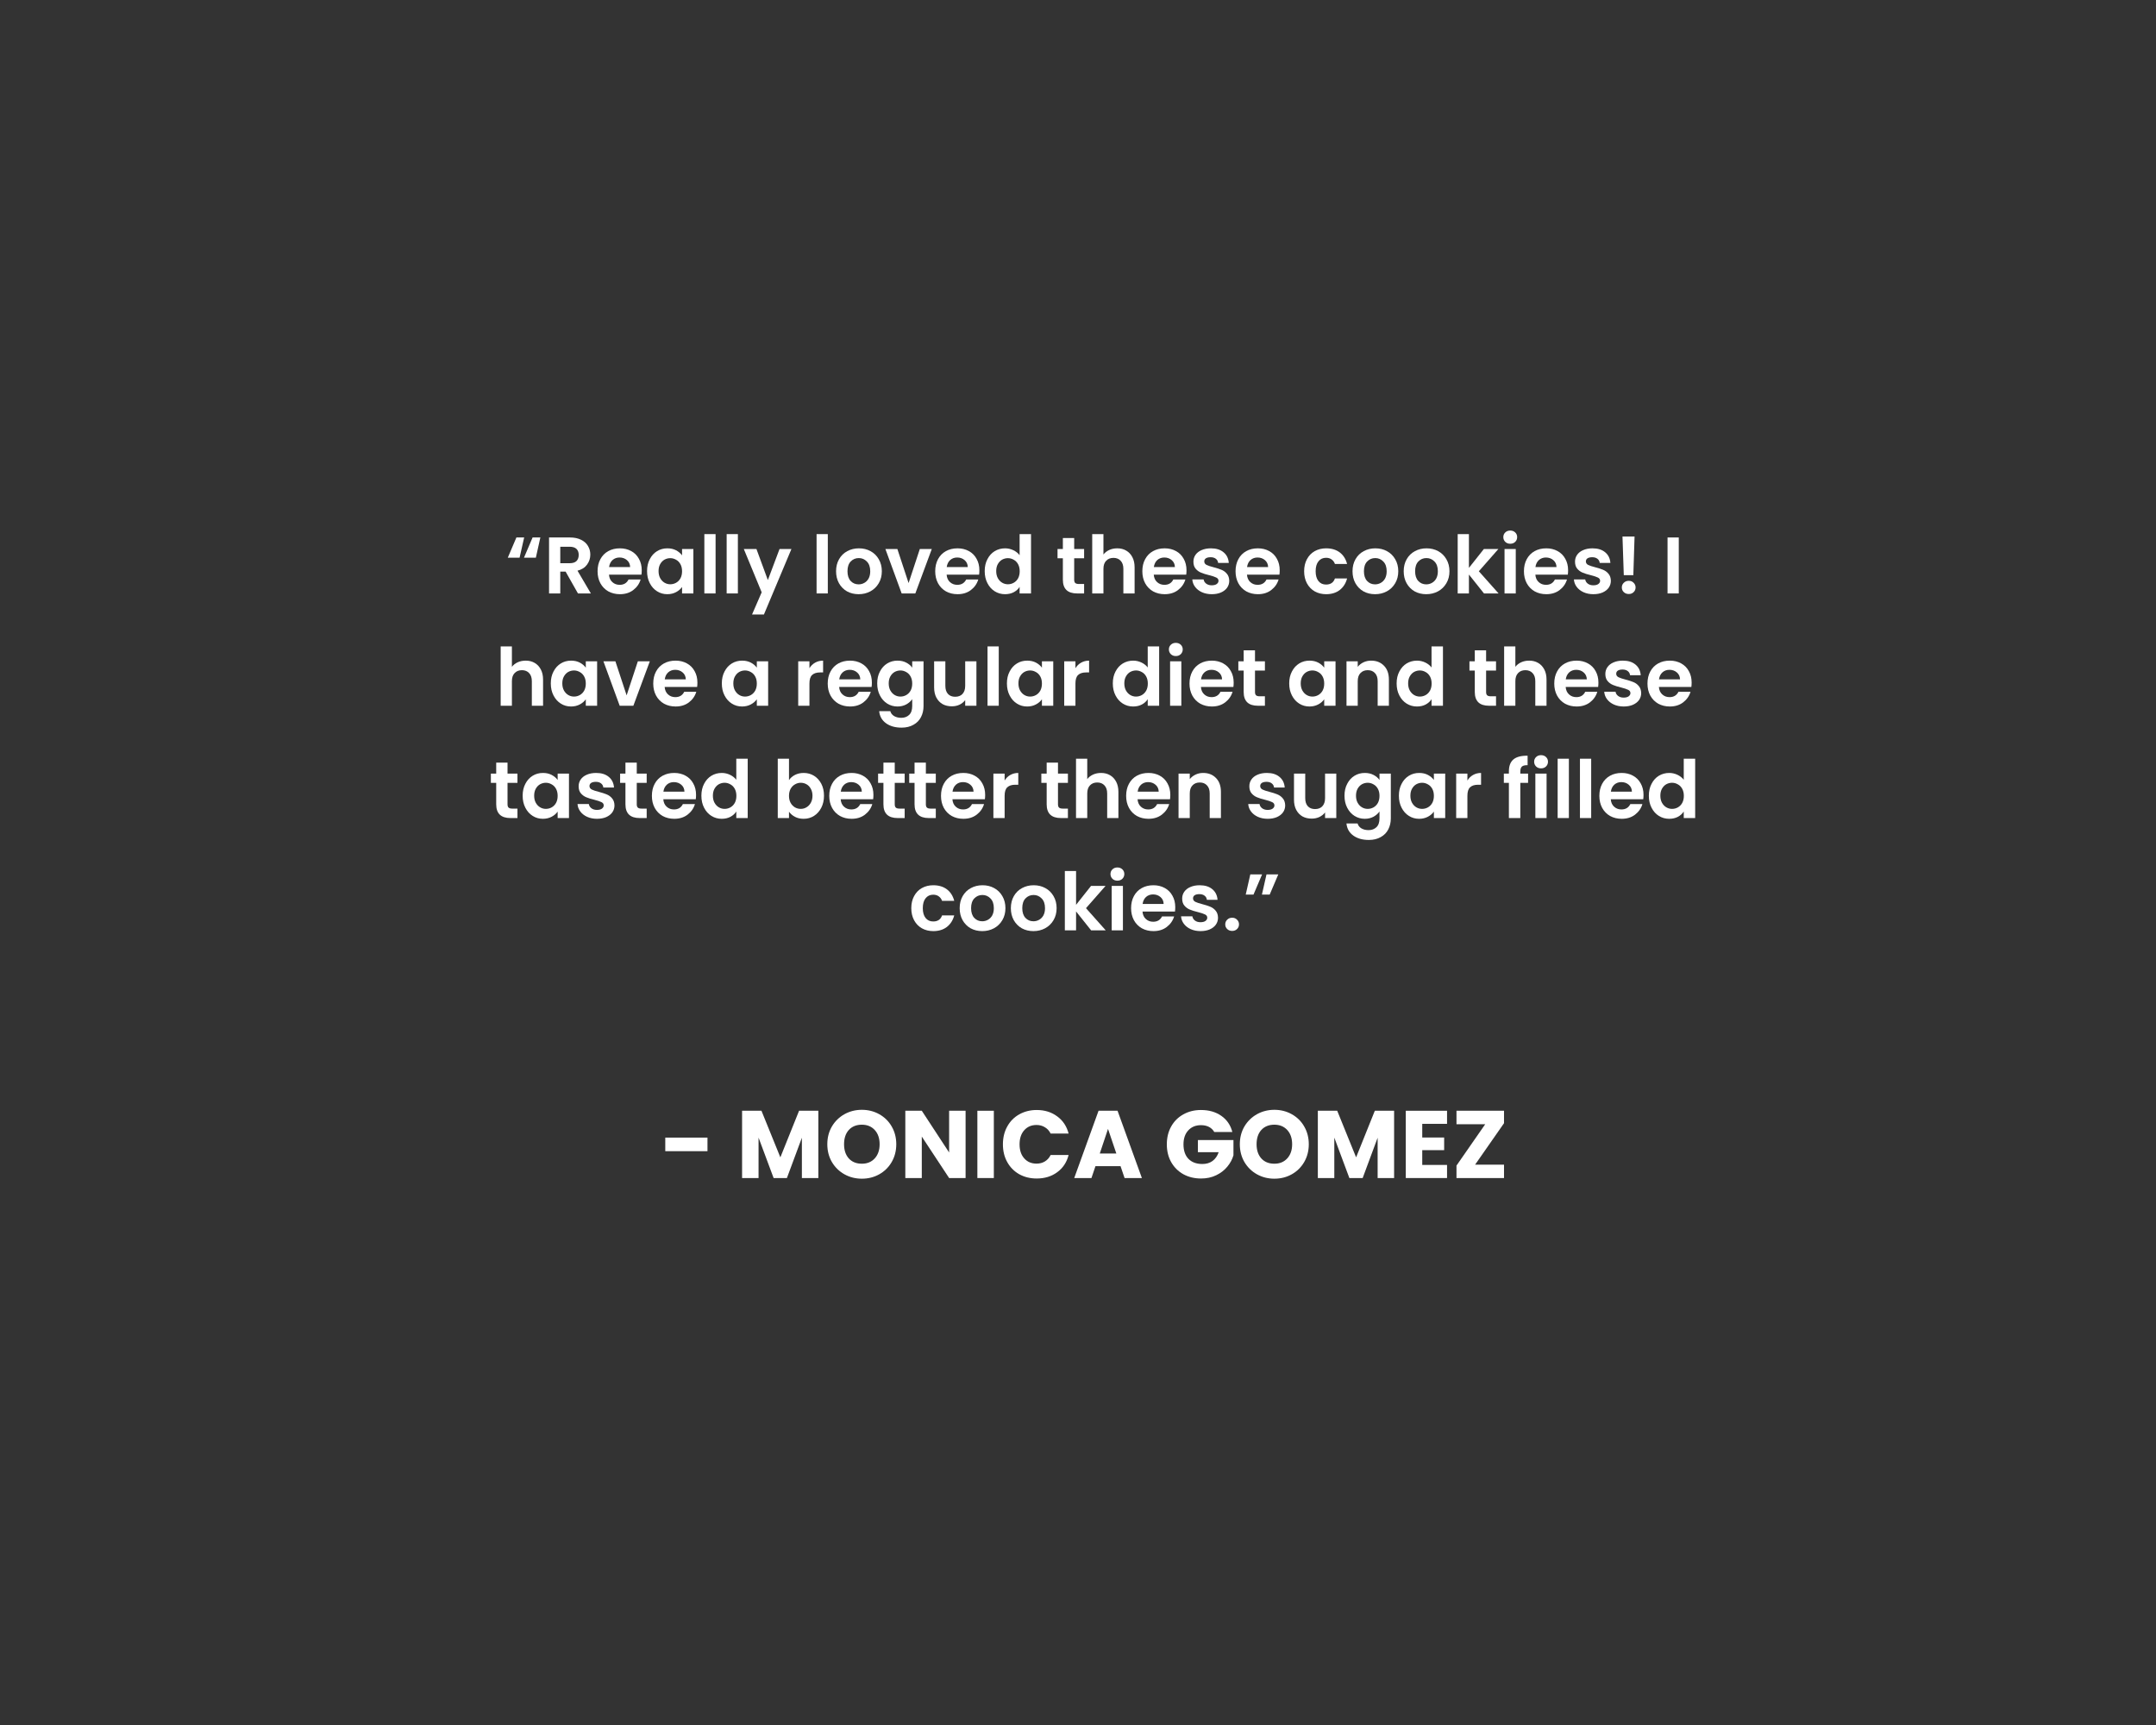 <svg version="1.2" preserveAspectRatio="xMidYMid meet" height="384" viewBox="0 0 360 288" zoomAndPan="magnify" width="480" xmlns:xlink="http://www.w3.org/1999/xlink" xmlns="http://www.w3.org/2000/svg"><rect x="0" y="0" width="360" height="288" fill="#333333" stroke="none"/><defs></defs><g id="0734c8db9a"><g style="fill:#ffffff;fill-opacity:1;"><g transform="translate(84.367, 99.079)"><path d="M 2.391 -5.969 L 0.422 -5.969 L 1.859 -9.344 L 3.156 -9.344 Z M 5.109 -5.969 L 3.125 -5.969 L 4.562 -9.344 L 5.859 -9.344 Z M 5.109 -5.969" style="stroke:none"></path></g></g><g style="fill:#ffffff;fill-opacity:1;"><g transform="translate(90.756, 99.079)"><path d="M 5.75 0 L 3.688 -3.641 L 2.797 -3.641 L 2.797 0 L 0.922 0 L 0.922 -9.344 L 4.438 -9.344 C 5.156 -9.344 5.77 -9.211 6.281 -8.953 C 6.789 -8.703 7.172 -8.359 7.422 -7.922 C 7.68 -7.492 7.812 -7.016 7.812 -6.484 C 7.812 -5.867 7.629 -5.312 7.266 -4.812 C 6.91 -4.32 6.379 -3.984 5.672 -3.797 L 7.906 0 Z M 2.797 -5.047 L 4.359 -5.047 C 4.867 -5.047 5.25 -5.164 5.5 -5.406 C 5.75 -5.656 5.875 -6 5.875 -6.438 C 5.875 -6.863 5.75 -7.195 5.5 -7.438 C 5.25 -7.676 4.867 -7.797 4.359 -7.797 L 2.797 -7.797 Z M 2.797 -5.047" style="stroke:none"></path></g></g><g style="fill:#ffffff;fill-opacity:1;"><g transform="translate(99.342, 99.079)"><path d="M 7.812 -3.875 C 7.812 -3.602 7.797 -3.359 7.766 -3.141 L 2.344 -3.141 C 2.383 -2.609 2.57 -2.191 2.906 -1.891 C 3.238 -1.586 3.645 -1.438 4.125 -1.438 C 4.82 -1.438 5.316 -1.734 5.609 -2.328 L 7.625 -2.328 C 7.414 -1.617 7.004 -1.031 6.391 -0.562 C 5.785 -0.102 5.047 0.125 4.172 0.125 C 3.453 0.125 2.805 -0.031 2.234 -0.344 C 1.672 -0.664 1.227 -1.117 0.906 -1.703 C 0.594 -2.285 0.438 -2.953 0.438 -3.703 C 0.438 -4.473 0.594 -5.145 0.906 -5.719 C 1.219 -6.301 1.656 -6.75 2.219 -7.062 C 2.781 -7.375 3.43 -7.531 4.172 -7.531 C 4.867 -7.531 5.492 -7.379 6.047 -7.078 C 6.609 -6.773 7.039 -6.344 7.344 -5.781 C 7.656 -5.227 7.812 -4.594 7.812 -3.875 Z M 5.875 -4.406 C 5.863 -4.883 5.688 -5.27 5.344 -5.562 C 5.008 -5.852 4.598 -6 4.109 -6 C 3.648 -6 3.258 -5.859 2.938 -5.578 C 2.625 -5.297 2.43 -4.906 2.359 -4.406 Z M 5.875 -4.406" style="stroke:none"></path></g></g><g style="fill:#ffffff;fill-opacity:1;"><g transform="translate(107.606, 99.079)"><path d="M 0.438 -3.734 C 0.438 -4.484 0.586 -5.145 0.891 -5.719 C 1.191 -6.301 1.598 -6.75 2.109 -7.062 C 2.617 -7.375 3.191 -7.531 3.828 -7.531 C 4.379 -7.531 4.863 -7.422 5.281 -7.203 C 5.695 -6.984 6.031 -6.703 6.281 -6.359 L 6.281 -7.422 L 8.172 -7.422 L 8.172 0 L 6.281 0 L 6.281 -1.078 C 6.039 -0.734 5.707 -0.445 5.281 -0.219 C 4.852 0.008 4.363 0.125 3.812 0.125 C 3.188 0.125 2.617 -0.035 2.109 -0.359 C 1.598 -0.68 1.191 -1.133 0.891 -1.719 C 0.586 -2.301 0.438 -2.973 0.438 -3.734 Z M 6.281 -3.703 C 6.281 -4.16 6.191 -4.551 6.016 -4.875 C 5.836 -5.207 5.594 -5.457 5.281 -5.625 C 4.977 -5.801 4.656 -5.891 4.312 -5.891 C 3.969 -5.891 3.645 -5.805 3.344 -5.641 C 3.051 -5.473 2.812 -5.223 2.625 -4.891 C 2.445 -4.566 2.359 -4.18 2.359 -3.734 C 2.359 -3.285 2.445 -2.895 2.625 -2.562 C 2.812 -2.227 3.051 -1.973 3.344 -1.797 C 3.645 -1.617 3.969 -1.531 4.312 -1.531 C 4.656 -1.531 4.977 -1.613 5.281 -1.781 C 5.594 -1.957 5.836 -2.207 6.016 -2.531 C 6.191 -2.863 6.281 -3.254 6.281 -3.703 Z M 6.281 -3.703" style="stroke:none"></path></g></g><g style="fill:#ffffff;fill-opacity:1;"><g transform="translate(116.688, 99.079)"><path d="M 2.797 -9.906 L 2.797 0 L 0.922 0 L 0.922 -9.906 Z M 2.797 -9.906" style="stroke:none"></path></g></g><g style="fill:#ffffff;fill-opacity:1;"><g transform="translate(120.412, 99.079)"><path d="M 2.797 -9.906 L 2.797 0 L 0.922 0 L 0.922 -9.906 Z M 2.797 -9.906" style="stroke:none"></path></g></g><g style="fill:#ffffff;fill-opacity:1;"><g transform="translate(124.135, 99.079)"><path d="M 8.016 -7.422 L 3.422 3.516 L 1.438 3.516 L 3.047 -0.188 L 0.062 -7.422 L 2.172 -7.422 L 4.078 -2.234 L 6.031 -7.422 Z M 8.016 -7.422" style="stroke:none"></path></g></g><g style="fill:#ffffff;fill-opacity:1;"><g transform="translate(132.239, 99.079)"><path d="" style="stroke:none"></path></g></g><g style="fill:#ffffff;fill-opacity:1;"><g transform="translate(135.427, 99.079)"><path d="M 2.797 -9.906 L 2.797 0 L 0.922 0 L 0.922 -9.906 Z M 2.797 -9.906" style="stroke:none"></path></g></g><g style="fill:#ffffff;fill-opacity:1;"><g transform="translate(139.151, 99.079)"><path d="M 4.219 0.125 C 3.5 0.125 2.852 -0.031 2.281 -0.344 C 1.719 -0.664 1.27 -1.117 0.938 -1.703 C 0.613 -2.285 0.453 -2.953 0.453 -3.703 C 0.453 -4.461 0.617 -5.133 0.953 -5.719 C 1.285 -6.301 1.742 -6.75 2.328 -7.062 C 2.91 -7.375 3.555 -7.531 4.266 -7.531 C 4.984 -7.531 5.629 -7.375 6.203 -7.062 C 6.785 -6.75 7.242 -6.301 7.578 -5.719 C 7.922 -5.133 8.094 -4.461 8.094 -3.703 C 8.094 -2.953 7.922 -2.285 7.578 -1.703 C 7.234 -1.117 6.766 -0.664 6.172 -0.344 C 5.586 -0.031 4.938 0.125 4.219 0.125 Z M 4.219 -1.516 C 4.562 -1.516 4.879 -1.598 5.172 -1.766 C 5.473 -1.93 5.711 -2.176 5.891 -2.5 C 6.066 -2.832 6.156 -3.234 6.156 -3.703 C 6.156 -4.41 5.969 -4.953 5.594 -5.328 C 5.227 -5.711 4.781 -5.906 4.25 -5.906 C 3.707 -5.906 3.254 -5.711 2.891 -5.328 C 2.535 -4.953 2.359 -4.41 2.359 -3.703 C 2.359 -3.004 2.535 -2.461 2.891 -2.078 C 3.242 -1.703 3.688 -1.516 4.219 -1.516 Z M 4.219 -1.516" style="stroke:none"></path></g></g><g style="fill:#ffffff;fill-opacity:1;"><g transform="translate(147.697, 99.079)"><path d="M 4.016 -1.734 L 5.891 -7.422 L 7.891 -7.422 L 5.141 0 L 2.859 0 L 0.141 -7.422 L 2.141 -7.422 Z M 4.016 -1.734" style="stroke:none"></path></g></g><g style="fill:#ffffff;fill-opacity:1;"><g transform="translate(155.72, 99.079)"><path d="M 7.812 -3.875 C 7.812 -3.602 7.797 -3.359 7.766 -3.141 L 2.344 -3.141 C 2.383 -2.609 2.57 -2.191 2.906 -1.891 C 3.238 -1.586 3.645 -1.438 4.125 -1.438 C 4.82 -1.438 5.316 -1.734 5.609 -2.328 L 7.625 -2.328 C 7.414 -1.617 7.004 -1.031 6.391 -0.562 C 5.785 -0.102 5.047 0.125 4.172 0.125 C 3.453 0.125 2.805 -0.031 2.234 -0.344 C 1.672 -0.664 1.227 -1.117 0.906 -1.703 C 0.594 -2.285 0.438 -2.953 0.438 -3.703 C 0.438 -4.473 0.594 -5.145 0.906 -5.719 C 1.219 -6.301 1.656 -6.75 2.219 -7.062 C 2.781 -7.375 3.43 -7.531 4.172 -7.531 C 4.867 -7.531 5.492 -7.379 6.047 -7.078 C 6.609 -6.773 7.039 -6.344 7.344 -5.781 C 7.656 -5.227 7.812 -4.594 7.812 -3.875 Z M 5.875 -4.406 C 5.863 -4.883 5.688 -5.27 5.344 -5.562 C 5.008 -5.852 4.598 -6 4.109 -6 C 3.648 -6 3.258 -5.859 2.938 -5.578 C 2.625 -5.297 2.43 -4.906 2.359 -4.406 Z M 5.875 -4.406" style="stroke:none"></path></g></g><g style="fill:#ffffff;fill-opacity:1;"><g transform="translate(163.984, 99.079)"><path d="M 0.438 -3.734 C 0.438 -4.484 0.586 -5.145 0.891 -5.719 C 1.191 -6.301 1.598 -6.75 2.109 -7.062 C 2.629 -7.375 3.207 -7.531 3.844 -7.531 C 4.32 -7.531 4.781 -7.426 5.219 -7.219 C 5.656 -7.008 6.004 -6.734 6.266 -6.391 L 6.266 -9.906 L 8.172 -9.906 L 8.172 0 L 6.266 0 L 6.266 -1.094 C 6.035 -0.727 5.707 -0.43 5.281 -0.203 C 4.863 0.016 4.379 0.125 3.828 0.125 C 3.203 0.125 2.629 -0.035 2.109 -0.359 C 1.598 -0.68 1.191 -1.133 0.891 -1.719 C 0.586 -2.301 0.438 -2.973 0.438 -3.734 Z M 6.281 -3.703 C 6.281 -4.16 6.191 -4.551 6.016 -4.875 C 5.836 -5.207 5.594 -5.457 5.281 -5.625 C 4.977 -5.801 4.656 -5.891 4.312 -5.891 C 3.969 -5.891 3.645 -5.805 3.344 -5.641 C 3.051 -5.473 2.812 -5.223 2.625 -4.891 C 2.445 -4.566 2.359 -4.18 2.359 -3.734 C 2.359 -3.285 2.445 -2.895 2.625 -2.562 C 2.812 -2.227 3.051 -1.973 3.344 -1.797 C 3.645 -1.617 3.969 -1.531 4.312 -1.531 C 4.656 -1.531 4.977 -1.613 5.281 -1.781 C 5.594 -1.957 5.836 -2.207 6.016 -2.531 C 6.191 -2.863 6.281 -3.254 6.281 -3.703 Z M 6.281 -3.703" style="stroke:none"></path></g></g><g style="fill:#ffffff;fill-opacity:1;"><g transform="translate(173.066, 99.079)"><path d="" style="stroke:none"></path></g></g><g style="fill:#ffffff;fill-opacity:1;"><g transform="translate(176.254, 99.079)"><path d="M 3.109 -5.875 L 3.109 -2.297 C 3.109 -2.047 3.164 -1.863 3.281 -1.75 C 3.406 -1.633 3.609 -1.578 3.891 -1.578 L 4.766 -1.578 L 4.766 0 L 3.594 0 C 2.008 0 1.219 -0.766 1.219 -2.297 L 1.219 -5.875 L 0.328 -5.875 L 0.328 -7.422 L 1.219 -7.422 L 1.219 -9.25 L 3.109 -9.25 L 3.109 -7.422 L 4.766 -7.422 L 4.766 -5.875 Z M 3.109 -5.875" style="stroke:none"></path></g></g><g style="fill:#ffffff;fill-opacity:1;"><g transform="translate(181.451, 99.079)"><path d="M 5.109 -7.531 C 5.672 -7.531 6.164 -7.406 6.594 -7.156 C 7.031 -6.906 7.375 -6.539 7.625 -6.062 C 7.875 -5.594 8 -5.023 8 -4.359 L 8 0 L 6.125 0 L 6.125 -4.094 C 6.125 -4.688 5.973 -5.141 5.672 -5.453 C 5.379 -5.773 4.977 -5.938 4.469 -5.938 C 3.957 -5.938 3.551 -5.773 3.25 -5.453 C 2.945 -5.141 2.797 -4.688 2.797 -4.094 L 2.797 0 L 0.922 0 L 0.922 -9.906 L 2.797 -9.906 L 2.797 -6.5 C 3.035 -6.812 3.352 -7.062 3.75 -7.25 C 4.156 -7.438 4.609 -7.531 5.109 -7.531 Z M 5.109 -7.531" style="stroke:none"></path></g></g><g style="fill:#ffffff;fill-opacity:1;"><g transform="translate(190.305, 99.079)"><path d="M 7.812 -3.875 C 7.812 -3.602 7.797 -3.359 7.766 -3.141 L 2.344 -3.141 C 2.383 -2.609 2.57 -2.191 2.906 -1.891 C 3.238 -1.586 3.645 -1.438 4.125 -1.438 C 4.82 -1.438 5.316 -1.734 5.609 -2.328 L 7.625 -2.328 C 7.414 -1.617 7.004 -1.031 6.391 -0.562 C 5.785 -0.102 5.047 0.125 4.172 0.125 C 3.453 0.125 2.805 -0.031 2.234 -0.344 C 1.672 -0.664 1.227 -1.117 0.906 -1.703 C 0.594 -2.285 0.438 -2.953 0.438 -3.703 C 0.438 -4.473 0.594 -5.145 0.906 -5.719 C 1.219 -6.301 1.656 -6.75 2.219 -7.062 C 2.781 -7.375 3.43 -7.531 4.172 -7.531 C 4.867 -7.531 5.492 -7.379 6.047 -7.078 C 6.609 -6.773 7.039 -6.344 7.344 -5.781 C 7.656 -5.227 7.812 -4.594 7.812 -3.875 Z M 5.875 -4.406 C 5.863 -4.883 5.688 -5.27 5.344 -5.562 C 5.008 -5.852 4.598 -6 4.109 -6 C 3.648 -6 3.258 -5.859 2.938 -5.578 C 2.625 -5.297 2.43 -4.906 2.359 -4.406 Z M 5.875 -4.406" style="stroke:none"></path></g></g><g style="fill:#ffffff;fill-opacity:1;"><g transform="translate(198.569, 99.079)"><path d="M 3.766 0.125 C 3.16 0.125 2.613 0.016 2.125 -0.203 C 1.645 -0.422 1.266 -0.719 0.984 -1.094 C 0.703 -1.469 0.547 -1.883 0.516 -2.344 L 2.406 -2.344 C 2.445 -2.062 2.586 -1.828 2.828 -1.641 C 3.078 -1.453 3.383 -1.359 3.75 -1.359 C 4.102 -1.359 4.379 -1.426 4.578 -1.562 C 4.785 -1.707 4.891 -1.891 4.891 -2.109 C 4.891 -2.359 4.766 -2.539 4.516 -2.656 C 4.273 -2.781 3.883 -2.91 3.344 -3.047 C 2.789 -3.18 2.336 -3.32 1.984 -3.469 C 1.629 -3.613 1.328 -3.832 1.078 -4.125 C 0.828 -4.414 0.703 -4.812 0.703 -5.312 C 0.703 -5.727 0.816 -6.102 1.047 -6.438 C 1.285 -6.781 1.625 -7.047 2.062 -7.234 C 2.508 -7.43 3.031 -7.531 3.625 -7.531 C 4.508 -7.531 5.211 -7.312 5.734 -6.875 C 6.266 -6.438 6.555 -5.844 6.609 -5.094 L 4.828 -5.094 C 4.797 -5.383 4.672 -5.613 4.453 -5.781 C 4.234 -5.957 3.941 -6.047 3.578 -6.047 C 3.234 -6.047 2.969 -5.984 2.781 -5.859 C 2.602 -5.734 2.516 -5.562 2.516 -5.344 C 2.516 -5.094 2.641 -4.898 2.891 -4.766 C 3.141 -4.641 3.531 -4.508 4.062 -4.375 C 4.594 -4.238 5.031 -4.098 5.375 -3.953 C 5.727 -3.816 6.031 -3.598 6.281 -3.297 C 6.539 -3.004 6.676 -2.609 6.688 -2.109 C 6.688 -1.68 6.566 -1.297 6.328 -0.953 C 6.086 -0.617 5.742 -0.352 5.297 -0.156 C 4.859 0.031 4.348 0.125 3.766 0.125 Z M 3.766 0.125" style="stroke:none"></path></g></g><g style="fill:#ffffff;fill-opacity:1;"><g transform="translate(205.869, 99.079)"><path d="M 7.812 -3.875 C 7.812 -3.602 7.797 -3.359 7.766 -3.141 L 2.344 -3.141 C 2.383 -2.609 2.57 -2.191 2.906 -1.891 C 3.238 -1.586 3.645 -1.438 4.125 -1.438 C 4.82 -1.438 5.316 -1.734 5.609 -2.328 L 7.625 -2.328 C 7.414 -1.617 7.004 -1.031 6.391 -0.562 C 5.785 -0.102 5.047 0.125 4.172 0.125 C 3.453 0.125 2.805 -0.031 2.234 -0.344 C 1.672 -0.664 1.227 -1.117 0.906 -1.703 C 0.594 -2.285 0.438 -2.953 0.438 -3.703 C 0.438 -4.473 0.594 -5.145 0.906 -5.719 C 1.219 -6.301 1.656 -6.75 2.219 -7.062 C 2.781 -7.375 3.43 -7.531 4.172 -7.531 C 4.867 -7.531 5.492 -7.379 6.047 -7.078 C 6.609 -6.773 7.039 -6.344 7.344 -5.781 C 7.656 -5.227 7.812 -4.594 7.812 -3.875 Z M 5.875 -4.406 C 5.863 -4.883 5.688 -5.27 5.344 -5.562 C 5.008 -5.852 4.598 -6 4.109 -6 C 3.648 -6 3.258 -5.859 2.938 -5.578 C 2.625 -5.297 2.43 -4.906 2.359 -4.406 Z M 5.875 -4.406" style="stroke:none"></path></g></g><g style="fill:#ffffff;fill-opacity:1;"><g transform="translate(214.134, 99.079)"><path d="" style="stroke:none"></path></g></g><g style="fill:#ffffff;fill-opacity:1;"><g transform="translate(217.322, 99.079)"><path d="M 0.438 -3.703 C 0.438 -4.473 0.594 -5.145 0.906 -5.719 C 1.219 -6.301 1.648 -6.75 2.203 -7.062 C 2.766 -7.375 3.398 -7.531 4.109 -7.531 C 5.023 -7.531 5.785 -7.301 6.391 -6.844 C 6.992 -6.383 7.398 -5.742 7.609 -4.922 L 5.578 -4.922 C 5.473 -5.234 5.289 -5.484 5.031 -5.672 C 4.781 -5.859 4.469 -5.953 4.094 -5.953 C 3.562 -5.953 3.141 -5.754 2.828 -5.359 C 2.516 -4.973 2.359 -4.422 2.359 -3.703 C 2.359 -3.004 2.516 -2.457 2.828 -2.062 C 3.141 -1.676 3.562 -1.484 4.094 -1.484 C 4.852 -1.484 5.348 -1.82 5.578 -2.5 L 7.609 -2.5 C 7.398 -1.695 6.992 -1.055 6.391 -0.578 C 5.785 -0.109 5.023 0.125 4.109 0.125 C 3.398 0.125 2.766 -0.031 2.203 -0.344 C 1.648 -0.664 1.219 -1.113 0.906 -1.688 C 0.594 -2.27 0.438 -2.941 0.438 -3.703 Z M 0.438 -3.703" style="stroke:none"></path></g></g><g style="fill:#ffffff;fill-opacity:1;"><g transform="translate(225.385, 99.079)"><path d="M 4.219 0.125 C 3.5 0.125 2.852 -0.031 2.281 -0.344 C 1.719 -0.664 1.27 -1.117 0.938 -1.703 C 0.613 -2.285 0.453 -2.953 0.453 -3.703 C 0.453 -4.461 0.617 -5.133 0.953 -5.719 C 1.285 -6.301 1.742 -6.75 2.328 -7.062 C 2.91 -7.375 3.555 -7.531 4.266 -7.531 C 4.984 -7.531 5.629 -7.375 6.203 -7.062 C 6.785 -6.75 7.242 -6.301 7.578 -5.719 C 7.922 -5.133 8.094 -4.461 8.094 -3.703 C 8.094 -2.953 7.922 -2.285 7.578 -1.703 C 7.234 -1.117 6.766 -0.664 6.172 -0.344 C 5.586 -0.031 4.938 0.125 4.219 0.125 Z M 4.219 -1.516 C 4.562 -1.516 4.879 -1.598 5.172 -1.766 C 5.473 -1.93 5.711 -2.176 5.891 -2.5 C 6.066 -2.832 6.156 -3.234 6.156 -3.703 C 6.156 -4.41 5.969 -4.953 5.594 -5.328 C 5.227 -5.711 4.781 -5.906 4.25 -5.906 C 3.707 -5.906 3.254 -5.711 2.891 -5.328 C 2.535 -4.953 2.359 -4.41 2.359 -3.703 C 2.359 -3.004 2.535 -2.461 2.891 -2.078 C 3.242 -1.703 3.688 -1.516 4.219 -1.516 Z M 4.219 -1.516" style="stroke:none"></path></g></g><g style="fill:#ffffff;fill-opacity:1;"><g transform="translate(233.931, 99.079)"><path d="M 4.219 0.125 C 3.5 0.125 2.852 -0.031 2.281 -0.344 C 1.719 -0.664 1.27 -1.117 0.938 -1.703 C 0.613 -2.285 0.453 -2.953 0.453 -3.703 C 0.453 -4.461 0.617 -5.133 0.953 -5.719 C 1.285 -6.301 1.742 -6.75 2.328 -7.062 C 2.91 -7.375 3.555 -7.531 4.266 -7.531 C 4.984 -7.531 5.629 -7.375 6.203 -7.062 C 6.785 -6.75 7.242 -6.301 7.578 -5.719 C 7.922 -5.133 8.094 -4.461 8.094 -3.703 C 8.094 -2.953 7.922 -2.285 7.578 -1.703 C 7.234 -1.117 6.766 -0.664 6.172 -0.344 C 5.586 -0.031 4.938 0.125 4.219 0.125 Z M 4.219 -1.516 C 4.562 -1.516 4.879 -1.598 5.172 -1.766 C 5.473 -1.93 5.711 -2.176 5.891 -2.5 C 6.066 -2.832 6.156 -3.234 6.156 -3.703 C 6.156 -4.41 5.969 -4.953 5.594 -5.328 C 5.227 -5.711 4.781 -5.906 4.25 -5.906 C 3.707 -5.906 3.254 -5.711 2.891 -5.328 C 2.535 -4.953 2.359 -4.41 2.359 -3.703 C 2.359 -3.004 2.535 -2.461 2.891 -2.078 C 3.242 -1.703 3.688 -1.516 4.219 -1.516 Z M 4.219 -1.516" style="stroke:none"></path></g></g><g style="fill:#ffffff;fill-opacity:1;"><g transform="translate(242.477, 99.079)"><path d="M 5.312 0 L 2.797 -3.156 L 2.797 0 L 0.922 0 L 0.922 -9.906 L 2.797 -9.906 L 2.797 -4.266 L 5.297 -7.422 L 7.719 -7.422 L 4.453 -3.703 L 7.75 0 Z M 5.312 0" style="stroke:none"></path></g></g><g style="fill:#ffffff;fill-opacity:1;"><g transform="translate(250.299, 99.079)"><path d="M 1.875 -8.297 C 1.539 -8.297 1.266 -8.398 1.047 -8.609 C 0.828 -8.828 0.719 -9.094 0.719 -9.406 C 0.719 -9.719 0.828 -9.977 1.047 -10.188 C 1.266 -10.395 1.539 -10.5 1.875 -10.5 C 2.207 -10.5 2.484 -10.395 2.703 -10.188 C 2.922 -9.977 3.031 -9.719 3.031 -9.406 C 3.031 -9.094 2.922 -8.828 2.703 -8.609 C 2.484 -8.398 2.207 -8.297 1.875 -8.297 Z M 2.797 -7.422 L 2.797 0 L 0.922 0 L 0.922 -7.422 Z M 2.797 -7.422" style="stroke:none"></path></g></g><g style="fill:#ffffff;fill-opacity:1;"><g transform="translate(254.023, 99.079)"><path d="M 7.812 -3.875 C 7.812 -3.602 7.797 -3.359 7.766 -3.141 L 2.344 -3.141 C 2.383 -2.609 2.57 -2.191 2.906 -1.891 C 3.238 -1.586 3.645 -1.438 4.125 -1.438 C 4.82 -1.438 5.316 -1.734 5.609 -2.328 L 7.625 -2.328 C 7.414 -1.617 7.004 -1.031 6.391 -0.562 C 5.785 -0.102 5.047 0.125 4.172 0.125 C 3.453 0.125 2.805 -0.031 2.234 -0.344 C 1.672 -0.664 1.227 -1.117 0.906 -1.703 C 0.594 -2.285 0.438 -2.953 0.438 -3.703 C 0.438 -4.473 0.594 -5.145 0.906 -5.719 C 1.219 -6.301 1.656 -6.75 2.219 -7.062 C 2.781 -7.375 3.43 -7.531 4.172 -7.531 C 4.867 -7.531 5.492 -7.379 6.047 -7.078 C 6.609 -6.773 7.039 -6.344 7.344 -5.781 C 7.656 -5.227 7.812 -4.594 7.812 -3.875 Z M 5.875 -4.406 C 5.863 -4.883 5.688 -5.27 5.344 -5.562 C 5.008 -5.852 4.598 -6 4.109 -6 C 3.648 -6 3.258 -5.859 2.938 -5.578 C 2.625 -5.297 2.43 -4.906 2.359 -4.406 Z M 5.875 -4.406" style="stroke:none"></path></g></g><g style="fill:#ffffff;fill-opacity:1;"><g transform="translate(262.287, 99.079)"><path d="M 3.766 0.125 C 3.16 0.125 2.613 0.016 2.125 -0.203 C 1.645 -0.422 1.266 -0.719 0.984 -1.094 C 0.703 -1.469 0.547 -1.883 0.516 -2.344 L 2.406 -2.344 C 2.445 -2.062 2.586 -1.828 2.828 -1.641 C 3.078 -1.453 3.383 -1.359 3.75 -1.359 C 4.102 -1.359 4.379 -1.426 4.578 -1.562 C 4.785 -1.707 4.891 -1.891 4.891 -2.109 C 4.891 -2.359 4.766 -2.539 4.516 -2.656 C 4.273 -2.781 3.883 -2.91 3.344 -3.047 C 2.789 -3.18 2.336 -3.32 1.984 -3.469 C 1.629 -3.613 1.328 -3.832 1.078 -4.125 C 0.828 -4.414 0.703 -4.812 0.703 -5.312 C 0.703 -5.727 0.816 -6.102 1.047 -6.438 C 1.285 -6.781 1.625 -7.047 2.062 -7.234 C 2.508 -7.43 3.031 -7.531 3.625 -7.531 C 4.508 -7.531 5.211 -7.312 5.734 -6.875 C 6.266 -6.438 6.555 -5.844 6.609 -5.094 L 4.828 -5.094 C 4.797 -5.383 4.672 -5.613 4.453 -5.781 C 4.234 -5.957 3.941 -6.047 3.578 -6.047 C 3.234 -6.047 2.969 -5.984 2.781 -5.859 C 2.602 -5.734 2.516 -5.562 2.516 -5.344 C 2.516 -5.094 2.641 -4.898 2.891 -4.766 C 3.141 -4.641 3.531 -4.508 4.062 -4.375 C 4.594 -4.238 5.031 -4.098 5.375 -3.953 C 5.727 -3.816 6.031 -3.598 6.281 -3.297 C 6.539 -3.004 6.676 -2.609 6.688 -2.109 C 6.688 -1.68 6.566 -1.297 6.328 -0.953 C 6.086 -0.617 5.742 -0.352 5.297 -0.156 C 4.859 0.031 4.348 0.125 3.766 0.125 Z M 3.766 0.125" style="stroke:none"></path></g></g><g style="fill:#ffffff;fill-opacity:1;"><g transform="translate(269.587, 99.079)"><path d="M 3.344 -9.5 L 3.141 -3.047 L 1.547 -3.047 L 1.328 -9.5 Z M 2.391 0.094 C 2.047 0.094 1.766 -0.008 1.547 -0.219 C 1.328 -0.426 1.219 -0.688 1.219 -1 C 1.219 -1.312 1.328 -1.57 1.547 -1.781 C 1.766 -2 2.047 -2.109 2.391 -2.109 C 2.711 -2.109 2.977 -2 3.188 -1.781 C 3.406 -1.57 3.516 -1.312 3.516 -1 C 3.516 -0.688 3.406 -0.426 3.188 -0.219 C 2.977 -0.008 2.711 0.094 2.391 0.094 Z M 2.391 0.094" style="stroke:none"></path></g></g><g style="fill:#ffffff;fill-opacity:1;"><g transform="translate(274.329, 99.079)"><path d="" style="stroke:none"></path></g></g><g style="fill:#ffffff;fill-opacity:1;"><g transform="translate(277.517, 99.079)"><path d="M 2.797 -9.344 L 2.797 0 L 0.922 0 L 0.922 -9.344 Z M 2.797 -9.344" style="stroke:none"></path></g></g><g style="fill:#ffffff;fill-opacity:1;"><g transform="translate(82.679, 117.829)"><path d="M 5.109 -7.531 C 5.672 -7.531 6.164 -7.406 6.594 -7.156 C 7.031 -6.906 7.375 -6.539 7.625 -6.062 C 7.875 -5.594 8 -5.023 8 -4.359 L 8 0 L 6.125 0 L 6.125 -4.094 C 6.125 -4.688 5.973 -5.141 5.672 -5.453 C 5.379 -5.773 4.977 -5.938 4.469 -5.938 C 3.957 -5.938 3.551 -5.773 3.25 -5.453 C 2.945 -5.141 2.797 -4.688 2.797 -4.094 L 2.797 0 L 0.922 0 L 0.922 -9.906 L 2.797 -9.906 L 2.797 -6.5 C 3.035 -6.812 3.352 -7.062 3.75 -7.25 C 4.156 -7.438 4.609 -7.531 5.109 -7.531 Z M 5.109 -7.531" style="stroke:none"></path></g></g><g style="fill:#ffffff;fill-opacity:1;"><g transform="translate(91.533, 117.829)"><path d="M 0.438 -3.734 C 0.438 -4.484 0.586 -5.145 0.891 -5.719 C 1.191 -6.301 1.598 -6.75 2.109 -7.062 C 2.617 -7.375 3.191 -7.531 3.828 -7.531 C 4.379 -7.531 4.863 -7.422 5.281 -7.203 C 5.695 -6.984 6.031 -6.703 6.281 -6.359 L 6.281 -7.422 L 8.172 -7.422 L 8.172 0 L 6.281 0 L 6.281 -1.078 C 6.039 -0.734 5.707 -0.445 5.281 -0.219 C 4.852 0.008 4.363 0.125 3.812 0.125 C 3.188 0.125 2.617 -0.035 2.109 -0.359 C 1.598 -0.68 1.191 -1.133 0.891 -1.719 C 0.586 -2.301 0.438 -2.973 0.438 -3.734 Z M 6.281 -3.703 C 6.281 -4.16 6.191 -4.551 6.016 -4.875 C 5.836 -5.207 5.594 -5.457 5.281 -5.625 C 4.977 -5.801 4.656 -5.891 4.312 -5.891 C 3.969 -5.891 3.645 -5.805 3.344 -5.641 C 3.051 -5.473 2.812 -5.223 2.625 -4.891 C 2.445 -4.566 2.359 -4.18 2.359 -3.734 C 2.359 -3.285 2.445 -2.895 2.625 -2.562 C 2.812 -2.227 3.051 -1.973 3.344 -1.797 C 3.645 -1.617 3.969 -1.531 4.312 -1.531 C 4.656 -1.531 4.977 -1.613 5.281 -1.781 C 5.594 -1.957 5.836 -2.207 6.016 -2.531 C 6.191 -2.863 6.281 -3.254 6.281 -3.703 Z M 6.281 -3.703" style="stroke:none"></path></g></g><g style="fill:#ffffff;fill-opacity:1;"><g transform="translate(100.615, 117.829)"><path d="M 4.016 -1.734 L 5.891 -7.422 L 7.891 -7.422 L 5.141 0 L 2.859 0 L 0.141 -7.422 L 2.141 -7.422 Z M 4.016 -1.734" style="stroke:none"></path></g></g><g style="fill:#ffffff;fill-opacity:1;"><g transform="translate(108.638, 117.829)"><path d="M 7.812 -3.875 C 7.812 -3.602 7.797 -3.359 7.766 -3.141 L 2.344 -3.141 C 2.383 -2.609 2.57 -2.191 2.906 -1.891 C 3.238 -1.586 3.645 -1.438 4.125 -1.438 C 4.82 -1.438 5.316 -1.734 5.609 -2.328 L 7.625 -2.328 C 7.414 -1.617 7.004 -1.031 6.391 -0.562 C 5.785 -0.102 5.047 0.125 4.172 0.125 C 3.453 0.125 2.805 -0.031 2.234 -0.344 C 1.672 -0.664 1.227 -1.117 0.906 -1.703 C 0.594 -2.285 0.438 -2.953 0.438 -3.703 C 0.438 -4.473 0.594 -5.145 0.906 -5.719 C 1.219 -6.301 1.656 -6.75 2.219 -7.062 C 2.781 -7.375 3.43 -7.531 4.172 -7.531 C 4.867 -7.531 5.492 -7.379 6.047 -7.078 C 6.609 -6.773 7.039 -6.344 7.344 -5.781 C 7.656 -5.227 7.812 -4.594 7.812 -3.875 Z M 5.875 -4.406 C 5.863 -4.883 5.688 -5.27 5.344 -5.562 C 5.008 -5.852 4.598 -6 4.109 -6 C 3.648 -6 3.258 -5.859 2.938 -5.578 C 2.625 -5.297 2.43 -4.906 2.359 -4.406 Z M 5.875 -4.406" style="stroke:none"></path></g></g><g style="fill:#ffffff;fill-opacity:1;"><g transform="translate(116.903, 117.829)"><path d="" style="stroke:none"></path></g></g><g style="fill:#ffffff;fill-opacity:1;"><g transform="translate(120.09, 117.829)"><path d="M 0.438 -3.734 C 0.438 -4.484 0.586 -5.145 0.891 -5.719 C 1.191 -6.301 1.598 -6.75 2.109 -7.062 C 2.617 -7.375 3.191 -7.531 3.828 -7.531 C 4.379 -7.531 4.863 -7.422 5.281 -7.203 C 5.695 -6.984 6.031 -6.703 6.281 -6.359 L 6.281 -7.422 L 8.172 -7.422 L 8.172 0 L 6.281 0 L 6.281 -1.078 C 6.039 -0.734 5.707 -0.445 5.281 -0.219 C 4.852 0.008 4.363 0.125 3.812 0.125 C 3.188 0.125 2.617 -0.035 2.109 -0.359 C 1.598 -0.68 1.191 -1.133 0.891 -1.719 C 0.586 -2.301 0.438 -2.973 0.438 -3.734 Z M 6.281 -3.703 C 6.281 -4.16 6.191 -4.551 6.016 -4.875 C 5.836 -5.207 5.594 -5.457 5.281 -5.625 C 4.977 -5.801 4.656 -5.891 4.312 -5.891 C 3.969 -5.891 3.645 -5.805 3.344 -5.641 C 3.051 -5.473 2.812 -5.223 2.625 -4.891 C 2.445 -4.566 2.359 -4.18 2.359 -3.734 C 2.359 -3.285 2.445 -2.895 2.625 -2.562 C 2.812 -2.227 3.051 -1.973 3.344 -1.797 C 3.645 -1.617 3.969 -1.531 4.312 -1.531 C 4.656 -1.531 4.977 -1.613 5.281 -1.781 C 5.594 -1.957 5.836 -2.207 6.016 -2.531 C 6.191 -2.863 6.281 -3.254 6.281 -3.703 Z M 6.281 -3.703" style="stroke:none"></path></g></g><g style="fill:#ffffff;fill-opacity:1;"><g transform="translate(129.172, 117.829)"><path d="" style="stroke:none"></path></g></g><g style="fill:#ffffff;fill-opacity:1;"><g transform="translate(132.36, 117.829)"><path d="M 2.797 -6.266 C 3.035 -6.66 3.348 -6.969 3.734 -7.188 C 4.129 -7.414 4.578 -7.531 5.078 -7.531 L 5.078 -5.562 L 4.578 -5.562 C 3.992 -5.562 3.551 -5.422 3.25 -5.141 C 2.945 -4.867 2.797 -4.391 2.797 -3.703 L 2.797 0 L 0.922 0 L 0.922 -7.422 L 2.797 -7.422 Z M 2.797 -6.266" style="stroke:none"></path></g></g><g style="fill:#ffffff;fill-opacity:1;"><g transform="translate(137.771, 117.829)"><path d="M 7.812 -3.875 C 7.812 -3.602 7.797 -3.359 7.766 -3.141 L 2.344 -3.141 C 2.383 -2.609 2.57 -2.191 2.906 -1.891 C 3.238 -1.586 3.645 -1.438 4.125 -1.438 C 4.82 -1.438 5.316 -1.734 5.609 -2.328 L 7.625 -2.328 C 7.414 -1.617 7.004 -1.031 6.391 -0.562 C 5.785 -0.102 5.047 0.125 4.172 0.125 C 3.453 0.125 2.805 -0.031 2.234 -0.344 C 1.672 -0.664 1.227 -1.117 0.906 -1.703 C 0.594 -2.285 0.438 -2.953 0.438 -3.703 C 0.438 -4.473 0.594 -5.145 0.906 -5.719 C 1.219 -6.301 1.656 -6.75 2.219 -7.062 C 2.781 -7.375 3.43 -7.531 4.172 -7.531 C 4.867 -7.531 5.492 -7.379 6.047 -7.078 C 6.609 -6.773 7.039 -6.344 7.344 -5.781 C 7.656 -5.227 7.812 -4.594 7.812 -3.875 Z M 5.875 -4.406 C 5.863 -4.883 5.688 -5.27 5.344 -5.562 C 5.008 -5.852 4.598 -6 4.109 -6 C 3.648 -6 3.258 -5.859 2.938 -5.578 C 2.625 -5.297 2.43 -4.906 2.359 -4.406 Z M 5.875 -4.406" style="stroke:none"></path></g></g><g style="fill:#ffffff;fill-opacity:1;"><g transform="translate(146.036, 117.829)"><path d="M 3.828 -7.531 C 4.379 -7.531 4.863 -7.422 5.281 -7.203 C 5.707 -6.984 6.039 -6.703 6.281 -6.359 L 6.281 -7.422 L 8.172 -7.422 L 8.172 0.047 C 8.172 0.734 8.031 1.348 7.75 1.891 C 7.477 2.43 7.062 2.859 6.5 3.172 C 5.945 3.492 5.281 3.656 4.5 3.656 C 3.445 3.656 2.582 3.41 1.906 2.922 C 1.227 2.43 0.848 1.758 0.766 0.906 L 2.625 0.906 C 2.719 1.25 2.926 1.52 3.25 1.719 C 3.582 1.914 3.984 2.016 4.453 2.016 C 4.992 2.016 5.43 1.852 5.766 1.531 C 6.109 1.207 6.281 0.711 6.281 0.047 L 6.281 -1.094 C 6.039 -0.75 5.707 -0.457 5.281 -0.219 C 4.852 0.008 4.367 0.125 3.828 0.125 C 3.203 0.125 2.629 -0.035 2.109 -0.359 C 1.598 -0.68 1.191 -1.133 0.891 -1.719 C 0.586 -2.301 0.438 -2.973 0.438 -3.734 C 0.438 -4.484 0.586 -5.145 0.891 -5.719 C 1.191 -6.301 1.598 -6.75 2.109 -7.062 C 2.617 -7.375 3.191 -7.531 3.828 -7.531 Z M 6.281 -3.703 C 6.281 -4.16 6.191 -4.551 6.016 -4.875 C 5.836 -5.207 5.594 -5.457 5.281 -5.625 C 4.977 -5.801 4.656 -5.891 4.312 -5.891 C 3.969 -5.891 3.645 -5.805 3.344 -5.641 C 3.051 -5.473 2.812 -5.223 2.625 -4.891 C 2.445 -4.566 2.359 -4.18 2.359 -3.734 C 2.359 -3.285 2.445 -2.895 2.625 -2.562 C 2.812 -2.227 3.051 -1.973 3.344 -1.797 C 3.645 -1.617 3.969 -1.531 4.312 -1.531 C 4.656 -1.531 4.977 -1.613 5.281 -1.781 C 5.594 -1.957 5.836 -2.207 6.016 -2.531 C 6.191 -2.863 6.281 -3.254 6.281 -3.703 Z M 6.281 -3.703" style="stroke:none"></path></g></g><g style="fill:#ffffff;fill-opacity:1;"><g transform="translate(155.117, 117.829)"><path d="M 7.922 -7.422 L 7.922 0 L 6.047 0 L 6.047 -0.938 C 5.797 -0.613 5.477 -0.359 5.094 -0.172 C 4.707 0.004 4.285 0.094 3.828 0.094 C 3.242 0.094 2.727 -0.023 2.281 -0.266 C 1.844 -0.516 1.492 -0.879 1.234 -1.359 C 0.984 -1.836 0.859 -2.406 0.859 -3.062 L 0.859 -7.422 L 2.734 -7.422 L 2.734 -3.328 C 2.734 -2.742 2.879 -2.289 3.172 -1.969 C 3.461 -1.656 3.863 -1.5 4.375 -1.5 C 4.895 -1.5 5.301 -1.656 5.594 -1.969 C 5.895 -2.289 6.047 -2.742 6.047 -3.328 L 6.047 -7.422 Z M 7.922 -7.422" style="stroke:none"></path></g></g><g style="fill:#ffffff;fill-opacity:1;"><g transform="translate(163.971, 117.829)"><path d="M 2.797 -9.906 L 2.797 0 L 0.922 0 L 0.922 -9.906 Z M 2.797 -9.906" style="stroke:none"></path></g></g><g style="fill:#ffffff;fill-opacity:1;"><g transform="translate(167.695, 117.829)"><path d="M 0.438 -3.734 C 0.438 -4.484 0.586 -5.145 0.891 -5.719 C 1.191 -6.301 1.598 -6.75 2.109 -7.062 C 2.617 -7.375 3.191 -7.531 3.828 -7.531 C 4.379 -7.531 4.863 -7.422 5.281 -7.203 C 5.695 -6.984 6.031 -6.703 6.281 -6.359 L 6.281 -7.422 L 8.172 -7.422 L 8.172 0 L 6.281 0 L 6.281 -1.078 C 6.039 -0.734 5.707 -0.445 5.281 -0.219 C 4.852 0.008 4.363 0.125 3.812 0.125 C 3.188 0.125 2.617 -0.035 2.109 -0.359 C 1.598 -0.68 1.191 -1.133 0.891 -1.719 C 0.586 -2.301 0.438 -2.973 0.438 -3.734 Z M 6.281 -3.703 C 6.281 -4.16 6.191 -4.551 6.016 -4.875 C 5.836 -5.207 5.594 -5.457 5.281 -5.625 C 4.977 -5.801 4.656 -5.891 4.312 -5.891 C 3.969 -5.891 3.645 -5.805 3.344 -5.641 C 3.051 -5.473 2.812 -5.223 2.625 -4.891 C 2.445 -4.566 2.359 -4.18 2.359 -3.734 C 2.359 -3.285 2.445 -2.895 2.625 -2.562 C 2.812 -2.227 3.051 -1.973 3.344 -1.797 C 3.645 -1.617 3.969 -1.531 4.312 -1.531 C 4.656 -1.531 4.977 -1.613 5.281 -1.781 C 5.594 -1.957 5.836 -2.207 6.016 -2.531 C 6.191 -2.863 6.281 -3.254 6.281 -3.703 Z M 6.281 -3.703" style="stroke:none"></path></g></g><g style="fill:#ffffff;fill-opacity:1;"><g transform="translate(176.776, 117.829)"><path d="M 2.797 -6.266 C 3.035 -6.66 3.348 -6.969 3.734 -7.188 C 4.129 -7.414 4.578 -7.531 5.078 -7.531 L 5.078 -5.562 L 4.578 -5.562 C 3.992 -5.562 3.551 -5.422 3.25 -5.141 C 2.945 -4.867 2.797 -4.391 2.797 -3.703 L 2.797 0 L 0.922 0 L 0.922 -7.422 L 2.797 -7.422 Z M 2.797 -6.266" style="stroke:none"></path></g></g><g style="fill:#ffffff;fill-opacity:1;"><g transform="translate(182.188, 117.829)"><path d="" style="stroke:none"></path></g></g><g style="fill:#ffffff;fill-opacity:1;"><g transform="translate(185.376, 117.829)"><path d="M 0.438 -3.734 C 0.438 -4.484 0.586 -5.145 0.891 -5.719 C 1.191 -6.301 1.598 -6.75 2.109 -7.062 C 2.629 -7.375 3.207 -7.531 3.844 -7.531 C 4.32 -7.531 4.781 -7.426 5.219 -7.219 C 5.656 -7.008 6.004 -6.734 6.266 -6.391 L 6.266 -9.906 L 8.172 -9.906 L 8.172 0 L 6.266 0 L 6.266 -1.094 C 6.035 -0.727 5.707 -0.43 5.281 -0.203 C 4.863 0.016 4.379 0.125 3.828 0.125 C 3.203 0.125 2.629 -0.035 2.109 -0.359 C 1.598 -0.68 1.191 -1.133 0.891 -1.719 C 0.586 -2.301 0.438 -2.973 0.438 -3.734 Z M 6.281 -3.703 C 6.281 -4.16 6.191 -4.551 6.016 -4.875 C 5.836 -5.207 5.594 -5.457 5.281 -5.625 C 4.977 -5.801 4.656 -5.891 4.312 -5.891 C 3.969 -5.891 3.645 -5.805 3.344 -5.641 C 3.051 -5.473 2.812 -5.223 2.625 -4.891 C 2.445 -4.566 2.359 -4.18 2.359 -3.734 C 2.359 -3.285 2.445 -2.895 2.625 -2.562 C 2.812 -2.227 3.051 -1.973 3.344 -1.797 C 3.645 -1.617 3.969 -1.531 4.312 -1.531 C 4.656 -1.531 4.977 -1.613 5.281 -1.781 C 5.594 -1.957 5.836 -2.207 6.016 -2.531 C 6.191 -2.863 6.281 -3.254 6.281 -3.703 Z M 6.281 -3.703" style="stroke:none"></path></g></g><g style="fill:#ffffff;fill-opacity:1;"><g transform="translate(194.457, 117.829)"><path d="M 1.875 -8.297 C 1.539 -8.297 1.266 -8.398 1.047 -8.609 C 0.828 -8.828 0.719 -9.094 0.719 -9.406 C 0.719 -9.719 0.828 -9.977 1.047 -10.188 C 1.266 -10.395 1.539 -10.5 1.875 -10.5 C 2.207 -10.5 2.484 -10.395 2.703 -10.188 C 2.922 -9.977 3.031 -9.719 3.031 -9.406 C 3.031 -9.094 2.922 -8.828 2.703 -8.609 C 2.484 -8.398 2.207 -8.297 1.875 -8.297 Z M 2.797 -7.422 L 2.797 0 L 0.922 0 L 0.922 -7.422 Z M 2.797 -7.422" style="stroke:none"></path></g></g><g style="fill:#ffffff;fill-opacity:1;"><g transform="translate(198.181, 117.829)"><path d="M 7.812 -3.875 C 7.812 -3.602 7.797 -3.359 7.766 -3.141 L 2.344 -3.141 C 2.383 -2.609 2.57 -2.191 2.906 -1.891 C 3.238 -1.586 3.645 -1.438 4.125 -1.438 C 4.82 -1.438 5.316 -1.734 5.609 -2.328 L 7.625 -2.328 C 7.414 -1.617 7.004 -1.031 6.391 -0.562 C 5.785 -0.102 5.047 0.125 4.172 0.125 C 3.453 0.125 2.805 -0.031 2.234 -0.344 C 1.672 -0.664 1.227 -1.117 0.906 -1.703 C 0.594 -2.285 0.438 -2.953 0.438 -3.703 C 0.438 -4.473 0.594 -5.145 0.906 -5.719 C 1.219 -6.301 1.656 -6.75 2.219 -7.062 C 2.781 -7.375 3.43 -7.531 4.172 -7.531 C 4.867 -7.531 5.492 -7.379 6.047 -7.078 C 6.609 -6.773 7.039 -6.344 7.344 -5.781 C 7.656 -5.227 7.812 -4.594 7.812 -3.875 Z M 5.875 -4.406 C 5.863 -4.883 5.688 -5.27 5.344 -5.562 C 5.008 -5.852 4.598 -6 4.109 -6 C 3.648 -6 3.258 -5.859 2.938 -5.578 C 2.625 -5.297 2.43 -4.906 2.359 -4.406 Z M 5.875 -4.406" style="stroke:none"></path></g></g><g style="fill:#ffffff;fill-opacity:1;"><g transform="translate(206.445, 117.829)"><path d="M 3.109 -5.875 L 3.109 -2.297 C 3.109 -2.047 3.164 -1.863 3.281 -1.75 C 3.406 -1.633 3.609 -1.578 3.891 -1.578 L 4.766 -1.578 L 4.766 0 L 3.594 0 C 2.008 0 1.219 -0.766 1.219 -2.297 L 1.219 -5.875 L 0.328 -5.875 L 0.328 -7.422 L 1.219 -7.422 L 1.219 -9.25 L 3.109 -9.25 L 3.109 -7.422 L 4.766 -7.422 L 4.766 -5.875 Z M 3.109 -5.875" style="stroke:none"></path></g></g><g style="fill:#ffffff;fill-opacity:1;"><g transform="translate(211.643, 117.829)"><path d="" style="stroke:none"></path></g></g><g style="fill:#ffffff;fill-opacity:1;"><g transform="translate(214.83, 117.829)"><path d="M 0.438 -3.734 C 0.438 -4.484 0.586 -5.145 0.891 -5.719 C 1.191 -6.301 1.598 -6.75 2.109 -7.062 C 2.617 -7.375 3.191 -7.531 3.828 -7.531 C 4.379 -7.531 4.863 -7.422 5.281 -7.203 C 5.695 -6.984 6.031 -6.703 6.281 -6.359 L 6.281 -7.422 L 8.172 -7.422 L 8.172 0 L 6.281 0 L 6.281 -1.078 C 6.039 -0.734 5.707 -0.445 5.281 -0.219 C 4.852 0.008 4.363 0.125 3.812 0.125 C 3.188 0.125 2.617 -0.035 2.109 -0.359 C 1.598 -0.68 1.191 -1.133 0.891 -1.719 C 0.586 -2.301 0.438 -2.973 0.438 -3.734 Z M 6.281 -3.703 C 6.281 -4.16 6.191 -4.551 6.016 -4.875 C 5.836 -5.207 5.594 -5.457 5.281 -5.625 C 4.977 -5.801 4.656 -5.891 4.312 -5.891 C 3.969 -5.891 3.645 -5.805 3.344 -5.641 C 3.051 -5.473 2.812 -5.223 2.625 -4.891 C 2.445 -4.566 2.359 -4.18 2.359 -3.734 C 2.359 -3.285 2.445 -2.895 2.625 -2.562 C 2.812 -2.227 3.051 -1.973 3.344 -1.797 C 3.645 -1.617 3.969 -1.531 4.312 -1.531 C 4.656 -1.531 4.977 -1.613 5.281 -1.781 C 5.594 -1.957 5.836 -2.207 6.016 -2.531 C 6.191 -2.863 6.281 -3.254 6.281 -3.703 Z M 6.281 -3.703" style="stroke:none"></path></g></g><g style="fill:#ffffff;fill-opacity:1;"><g transform="translate(223.912, 117.829)"><path d="M 5.031 -7.531 C 5.914 -7.531 6.629 -7.25 7.172 -6.688 C 7.723 -6.133 8 -5.359 8 -4.359 L 8 0 L 6.125 0 L 6.125 -4.094 C 6.125 -4.688 5.973 -5.141 5.672 -5.453 C 5.379 -5.773 4.977 -5.938 4.469 -5.938 C 3.957 -5.938 3.551 -5.773 3.25 -5.453 C 2.945 -5.141 2.797 -4.688 2.797 -4.094 L 2.797 0 L 0.922 0 L 0.922 -7.422 L 2.797 -7.422 L 2.797 -6.5 C 3.047 -6.812 3.363 -7.062 3.75 -7.25 C 4.145 -7.438 4.57 -7.531 5.031 -7.531 Z M 5.031 -7.531" style="stroke:none"></path></g></g><g style="fill:#ffffff;fill-opacity:1;"><g transform="translate(232.766, 117.829)"><path d="M 0.438 -3.734 C 0.438 -4.484 0.586 -5.145 0.891 -5.719 C 1.191 -6.301 1.598 -6.75 2.109 -7.062 C 2.629 -7.375 3.207 -7.531 3.844 -7.531 C 4.32 -7.531 4.781 -7.426 5.219 -7.219 C 5.656 -7.008 6.004 -6.734 6.266 -6.391 L 6.266 -9.906 L 8.172 -9.906 L 8.172 0 L 6.266 0 L 6.266 -1.094 C 6.035 -0.727 5.707 -0.43 5.281 -0.203 C 4.863 0.016 4.379 0.125 3.828 0.125 C 3.203 0.125 2.629 -0.035 2.109 -0.359 C 1.598 -0.68 1.191 -1.133 0.891 -1.719 C 0.586 -2.301 0.438 -2.973 0.438 -3.734 Z M 6.281 -3.703 C 6.281 -4.16 6.191 -4.551 6.016 -4.875 C 5.836 -5.207 5.594 -5.457 5.281 -5.625 C 4.977 -5.801 4.656 -5.891 4.312 -5.891 C 3.969 -5.891 3.645 -5.805 3.344 -5.641 C 3.051 -5.473 2.812 -5.223 2.625 -4.891 C 2.445 -4.566 2.359 -4.18 2.359 -3.734 C 2.359 -3.285 2.445 -2.895 2.625 -2.562 C 2.812 -2.227 3.051 -1.973 3.344 -1.797 C 3.645 -1.617 3.969 -1.531 4.312 -1.531 C 4.656 -1.531 4.977 -1.613 5.281 -1.781 C 5.594 -1.957 5.836 -2.207 6.016 -2.531 C 6.191 -2.863 6.281 -3.254 6.281 -3.703 Z M 6.281 -3.703" style="stroke:none"></path></g></g><g style="fill:#ffffff;fill-opacity:1;"><g transform="translate(241.847, 117.829)"><path d="" style="stroke:none"></path></g></g><g style="fill:#ffffff;fill-opacity:1;"><g transform="translate(245.035, 117.829)"><path d="M 3.109 -5.875 L 3.109 -2.297 C 3.109 -2.047 3.164 -1.863 3.281 -1.75 C 3.406 -1.633 3.609 -1.578 3.891 -1.578 L 4.766 -1.578 L 4.766 0 L 3.594 0 C 2.008 0 1.219 -0.766 1.219 -2.297 L 1.219 -5.875 L 0.328 -5.875 L 0.328 -7.422 L 1.219 -7.422 L 1.219 -9.25 L 3.109 -9.25 L 3.109 -7.422 L 4.766 -7.422 L 4.766 -5.875 Z M 3.109 -5.875" style="stroke:none"></path></g></g><g style="fill:#ffffff;fill-opacity:1;"><g transform="translate(250.232, 117.829)"><path d="M 5.109 -7.531 C 5.672 -7.531 6.164 -7.406 6.594 -7.156 C 7.031 -6.906 7.375 -6.539 7.625 -6.062 C 7.875 -5.594 8 -5.023 8 -4.359 L 8 0 L 6.125 0 L 6.125 -4.094 C 6.125 -4.688 5.973 -5.141 5.672 -5.453 C 5.379 -5.773 4.977 -5.938 4.469 -5.938 C 3.957 -5.938 3.551 -5.773 3.25 -5.453 C 2.945 -5.141 2.797 -4.688 2.797 -4.094 L 2.797 0 L 0.922 0 L 0.922 -9.906 L 2.797 -9.906 L 2.797 -6.5 C 3.035 -6.812 3.352 -7.062 3.75 -7.25 C 4.156 -7.438 4.609 -7.531 5.109 -7.531 Z M 5.109 -7.531" style="stroke:none"></path></g></g><g style="fill:#ffffff;fill-opacity:1;"><g transform="translate(259.086, 117.829)"><path d="M 7.812 -3.875 C 7.812 -3.602 7.797 -3.359 7.766 -3.141 L 2.344 -3.141 C 2.383 -2.609 2.57 -2.191 2.906 -1.891 C 3.238 -1.586 3.645 -1.438 4.125 -1.438 C 4.82 -1.438 5.316 -1.734 5.609 -2.328 L 7.625 -2.328 C 7.414 -1.617 7.004 -1.031 6.391 -0.562 C 5.785 -0.102 5.047 0.125 4.172 0.125 C 3.453 0.125 2.805 -0.031 2.234 -0.344 C 1.672 -0.664 1.227 -1.117 0.906 -1.703 C 0.594 -2.285 0.438 -2.953 0.438 -3.703 C 0.438 -4.473 0.594 -5.145 0.906 -5.719 C 1.219 -6.301 1.656 -6.75 2.219 -7.062 C 2.781 -7.375 3.43 -7.531 4.172 -7.531 C 4.867 -7.531 5.492 -7.379 6.047 -7.078 C 6.609 -6.773 7.039 -6.344 7.344 -5.781 C 7.656 -5.227 7.812 -4.594 7.812 -3.875 Z M 5.875 -4.406 C 5.863 -4.883 5.688 -5.27 5.344 -5.562 C 5.008 -5.852 4.598 -6 4.109 -6 C 3.648 -6 3.258 -5.859 2.938 -5.578 C 2.625 -5.297 2.43 -4.906 2.359 -4.406 Z M 5.875 -4.406" style="stroke:none"></path></g></g><g style="fill:#ffffff;fill-opacity:1;"><g transform="translate(267.351, 117.829)"><path d="M 3.766 0.125 C 3.16 0.125 2.613 0.016 2.125 -0.203 C 1.645 -0.422 1.266 -0.719 0.984 -1.094 C 0.703 -1.469 0.547 -1.883 0.516 -2.344 L 2.406 -2.344 C 2.445 -2.062 2.586 -1.828 2.828 -1.641 C 3.078 -1.453 3.383 -1.359 3.75 -1.359 C 4.102 -1.359 4.379 -1.426 4.578 -1.562 C 4.785 -1.707 4.891 -1.891 4.891 -2.109 C 4.891 -2.359 4.766 -2.539 4.516 -2.656 C 4.273 -2.781 3.883 -2.91 3.344 -3.047 C 2.789 -3.18 2.336 -3.32 1.984 -3.469 C 1.629 -3.613 1.328 -3.832 1.078 -4.125 C 0.828 -4.414 0.703 -4.812 0.703 -5.312 C 0.703 -5.727 0.816 -6.102 1.047 -6.438 C 1.285 -6.781 1.625 -7.047 2.062 -7.234 C 2.508 -7.43 3.031 -7.531 3.625 -7.531 C 4.508 -7.531 5.211 -7.312 5.734 -6.875 C 6.266 -6.438 6.555 -5.844 6.609 -5.094 L 4.828 -5.094 C 4.797 -5.383 4.672 -5.613 4.453 -5.781 C 4.234 -5.957 3.941 -6.047 3.578 -6.047 C 3.234 -6.047 2.969 -5.984 2.781 -5.859 C 2.602 -5.734 2.516 -5.562 2.516 -5.344 C 2.516 -5.094 2.641 -4.898 2.891 -4.766 C 3.141 -4.641 3.531 -4.508 4.062 -4.375 C 4.594 -4.238 5.031 -4.098 5.375 -3.953 C 5.727 -3.816 6.031 -3.598 6.281 -3.297 C 6.539 -3.004 6.676 -2.609 6.688 -2.109 C 6.688 -1.68 6.566 -1.297 6.328 -0.953 C 6.086 -0.617 5.742 -0.352 5.297 -0.156 C 4.859 0.031 4.348 0.125 3.766 0.125 Z M 3.766 0.125" style="stroke:none"></path></g></g><g style="fill:#ffffff;fill-opacity:1;"><g transform="translate(274.651, 117.829)"><path d="M 7.812 -3.875 C 7.812 -3.602 7.797 -3.359 7.766 -3.141 L 2.344 -3.141 C 2.383 -2.609 2.57 -2.191 2.906 -1.891 C 3.238 -1.586 3.645 -1.438 4.125 -1.438 C 4.82 -1.438 5.316 -1.734 5.609 -2.328 L 7.625 -2.328 C 7.414 -1.617 7.004 -1.031 6.391 -0.562 C 5.785 -0.102 5.047 0.125 4.172 0.125 C 3.453 0.125 2.805 -0.031 2.234 -0.344 C 1.672 -0.664 1.227 -1.117 0.906 -1.703 C 0.594 -2.285 0.438 -2.953 0.438 -3.703 C 0.438 -4.473 0.594 -5.145 0.906 -5.719 C 1.219 -6.301 1.656 -6.75 2.219 -7.062 C 2.781 -7.375 3.43 -7.531 4.172 -7.531 C 4.867 -7.531 5.492 -7.379 6.047 -7.078 C 6.609 -6.773 7.039 -6.344 7.344 -5.781 C 7.656 -5.227 7.812 -4.594 7.812 -3.875 Z M 5.875 -4.406 C 5.863 -4.883 5.688 -5.27 5.344 -5.562 C 5.008 -5.852 4.598 -6 4.109 -6 C 3.648 -6 3.258 -5.859 2.938 -5.578 C 2.625 -5.297 2.43 -4.906 2.359 -4.406 Z M 5.875 -4.406" style="stroke:none"></path></g></g><g style="fill:#ffffff;fill-opacity:1;"><g transform="translate(81.636, 136.579)"><path d="M 3.109 -5.875 L 3.109 -2.297 C 3.109 -2.047 3.164 -1.863 3.281 -1.75 C 3.406 -1.633 3.609 -1.578 3.891 -1.578 L 4.766 -1.578 L 4.766 0 L 3.594 0 C 2.008 0 1.219 -0.766 1.219 -2.297 L 1.219 -5.875 L 0.328 -5.875 L 0.328 -7.422 L 1.219 -7.422 L 1.219 -9.25 L 3.109 -9.25 L 3.109 -7.422 L 4.766 -7.422 L 4.766 -5.875 Z M 3.109 -5.875" style="stroke:none"></path></g></g><g style="fill:#ffffff;fill-opacity:1;"><g transform="translate(86.833, 136.579)"><path d="M 0.438 -3.734 C 0.438 -4.484 0.586 -5.145 0.891 -5.719 C 1.191 -6.301 1.598 -6.75 2.109 -7.062 C 2.617 -7.375 3.191 -7.531 3.828 -7.531 C 4.379 -7.531 4.863 -7.422 5.281 -7.203 C 5.695 -6.984 6.031 -6.703 6.281 -6.359 L 6.281 -7.422 L 8.172 -7.422 L 8.172 0 L 6.281 0 L 6.281 -1.078 C 6.039 -0.734 5.707 -0.445 5.281 -0.219 C 4.852 0.008 4.363 0.125 3.812 0.125 C 3.188 0.125 2.617 -0.035 2.109 -0.359 C 1.598 -0.68 1.191 -1.133 0.891 -1.719 C 0.586 -2.301 0.438 -2.973 0.438 -3.734 Z M 6.281 -3.703 C 6.281 -4.16 6.191 -4.551 6.016 -4.875 C 5.836 -5.207 5.594 -5.457 5.281 -5.625 C 4.977 -5.801 4.656 -5.891 4.312 -5.891 C 3.969 -5.891 3.645 -5.805 3.344 -5.641 C 3.051 -5.473 2.812 -5.223 2.625 -4.891 C 2.445 -4.566 2.359 -4.18 2.359 -3.734 C 2.359 -3.285 2.445 -2.895 2.625 -2.562 C 2.812 -2.227 3.051 -1.973 3.344 -1.797 C 3.645 -1.617 3.969 -1.531 4.312 -1.531 C 4.656 -1.531 4.977 -1.613 5.281 -1.781 C 5.594 -1.957 5.836 -2.207 6.016 -2.531 C 6.191 -2.863 6.281 -3.254 6.281 -3.703 Z M 6.281 -3.703" style="stroke:none"></path></g></g><g style="fill:#ffffff;fill-opacity:1;"><g transform="translate(95.915, 136.579)"><path d="M 3.766 0.125 C 3.16 0.125 2.613 0.016 2.125 -0.203 C 1.645 -0.422 1.266 -0.719 0.984 -1.094 C 0.703 -1.469 0.547 -1.883 0.516 -2.344 L 2.406 -2.344 C 2.445 -2.062 2.586 -1.828 2.828 -1.641 C 3.078 -1.453 3.383 -1.359 3.75 -1.359 C 4.102 -1.359 4.379 -1.426 4.578 -1.562 C 4.785 -1.707 4.891 -1.891 4.891 -2.109 C 4.891 -2.359 4.766 -2.539 4.516 -2.656 C 4.273 -2.781 3.883 -2.91 3.344 -3.047 C 2.789 -3.18 2.336 -3.32 1.984 -3.469 C 1.629 -3.613 1.328 -3.832 1.078 -4.125 C 0.828 -4.414 0.703 -4.812 0.703 -5.312 C 0.703 -5.727 0.816 -6.102 1.047 -6.438 C 1.285 -6.781 1.625 -7.047 2.062 -7.234 C 2.508 -7.43 3.031 -7.531 3.625 -7.531 C 4.508 -7.531 5.211 -7.312 5.734 -6.875 C 6.266 -6.438 6.555 -5.844 6.609 -5.094 L 4.828 -5.094 C 4.797 -5.383 4.672 -5.613 4.453 -5.781 C 4.234 -5.957 3.941 -6.047 3.578 -6.047 C 3.234 -6.047 2.969 -5.984 2.781 -5.859 C 2.602 -5.734 2.516 -5.562 2.516 -5.344 C 2.516 -5.094 2.641 -4.898 2.891 -4.766 C 3.141 -4.641 3.531 -4.508 4.062 -4.375 C 4.594 -4.238 5.031 -4.098 5.375 -3.953 C 5.727 -3.816 6.031 -3.598 6.281 -3.297 C 6.539 -3.004 6.676 -2.609 6.688 -2.109 C 6.688 -1.68 6.566 -1.297 6.328 -0.953 C 6.086 -0.617 5.742 -0.352 5.297 -0.156 C 4.859 0.031 4.348 0.125 3.766 0.125 Z M 3.766 0.125" style="stroke:none"></path></g></g><g style="fill:#ffffff;fill-opacity:1;"><g transform="translate(103.215, 136.579)"><path d="M 3.109 -5.875 L 3.109 -2.297 C 3.109 -2.047 3.164 -1.863 3.281 -1.75 C 3.406 -1.633 3.609 -1.578 3.891 -1.578 L 4.766 -1.578 L 4.766 0 L 3.594 0 C 2.008 0 1.219 -0.766 1.219 -2.297 L 1.219 -5.875 L 0.328 -5.875 L 0.328 -7.422 L 1.219 -7.422 L 1.219 -9.25 L 3.109 -9.25 L 3.109 -7.422 L 4.766 -7.422 L 4.766 -5.875 Z M 3.109 -5.875" style="stroke:none"></path></g></g><g style="fill:#ffffff;fill-opacity:1;"><g transform="translate(108.412, 136.579)"><path d="M 7.812 -3.875 C 7.812 -3.602 7.797 -3.359 7.766 -3.141 L 2.344 -3.141 C 2.383 -2.609 2.57 -2.191 2.906 -1.891 C 3.238 -1.586 3.645 -1.438 4.125 -1.438 C 4.82 -1.438 5.316 -1.734 5.609 -2.328 L 7.625 -2.328 C 7.414 -1.617 7.004 -1.031 6.391 -0.562 C 5.785 -0.102 5.047 0.125 4.172 0.125 C 3.453 0.125 2.805 -0.031 2.234 -0.344 C 1.672 -0.664 1.227 -1.117 0.906 -1.703 C 0.594 -2.285 0.438 -2.953 0.438 -3.703 C 0.438 -4.473 0.594 -5.145 0.906 -5.719 C 1.219 -6.301 1.656 -6.75 2.219 -7.062 C 2.781 -7.375 3.43 -7.531 4.172 -7.531 C 4.867 -7.531 5.492 -7.379 6.047 -7.078 C 6.609 -6.773 7.039 -6.344 7.344 -5.781 C 7.656 -5.227 7.812 -4.594 7.812 -3.875 Z M 5.875 -4.406 C 5.863 -4.883 5.688 -5.27 5.344 -5.562 C 5.008 -5.852 4.598 -6 4.109 -6 C 3.648 -6 3.258 -5.859 2.938 -5.578 C 2.625 -5.297 2.43 -4.906 2.359 -4.406 Z M 5.875 -4.406" style="stroke:none"></path></g></g><g style="fill:#ffffff;fill-opacity:1;"><g transform="translate(116.677, 136.579)"><path d="M 0.438 -3.734 C 0.438 -4.484 0.586 -5.145 0.891 -5.719 C 1.191 -6.301 1.598 -6.75 2.109 -7.062 C 2.629 -7.375 3.207 -7.531 3.844 -7.531 C 4.32 -7.531 4.781 -7.426 5.219 -7.219 C 5.656 -7.008 6.004 -6.734 6.266 -6.391 L 6.266 -9.906 L 8.172 -9.906 L 8.172 0 L 6.266 0 L 6.266 -1.094 C 6.035 -0.727 5.707 -0.43 5.281 -0.203 C 4.863 0.016 4.379 0.125 3.828 0.125 C 3.203 0.125 2.629 -0.035 2.109 -0.359 C 1.598 -0.68 1.191 -1.133 0.891 -1.719 C 0.586 -2.301 0.438 -2.973 0.438 -3.734 Z M 6.281 -3.703 C 6.281 -4.16 6.191 -4.551 6.016 -4.875 C 5.836 -5.207 5.594 -5.457 5.281 -5.625 C 4.977 -5.801 4.656 -5.891 4.312 -5.891 C 3.969 -5.891 3.645 -5.805 3.344 -5.641 C 3.051 -5.473 2.812 -5.223 2.625 -4.891 C 2.445 -4.566 2.359 -4.18 2.359 -3.734 C 2.359 -3.285 2.445 -2.895 2.625 -2.562 C 2.812 -2.227 3.051 -1.973 3.344 -1.797 C 3.645 -1.617 3.969 -1.531 4.312 -1.531 C 4.656 -1.531 4.977 -1.613 5.281 -1.781 C 5.594 -1.957 5.836 -2.207 6.016 -2.531 C 6.191 -2.863 6.281 -3.254 6.281 -3.703 Z M 6.281 -3.703" style="stroke:none"></path></g></g><g style="fill:#ffffff;fill-opacity:1;"><g transform="translate(125.758, 136.579)"><path d="" style="stroke:none"></path></g></g><g style="fill:#ffffff;fill-opacity:1;"><g transform="translate(128.946, 136.579)"><path d="M 2.797 -6.328 C 3.035 -6.691 3.367 -6.984 3.797 -7.203 C 4.223 -7.422 4.707 -7.531 5.25 -7.531 C 5.883 -7.531 6.457 -7.375 6.969 -7.062 C 7.477 -6.75 7.883 -6.305 8.188 -5.734 C 8.488 -5.16 8.641 -4.492 8.641 -3.734 C 8.641 -2.973 8.488 -2.301 8.188 -1.719 C 7.883 -1.133 7.477 -0.68 6.969 -0.359 C 6.457 -0.035 5.883 0.125 5.25 0.125 C 4.695 0.125 4.211 0.016 3.797 -0.203 C 3.379 -0.422 3.047 -0.707 2.797 -1.062 L 2.797 0 L 0.922 0 L 0.922 -9.906 L 2.797 -9.906 Z M 6.719 -3.734 C 6.719 -4.18 6.625 -4.566 6.438 -4.891 C 6.258 -5.223 6.02 -5.473 5.719 -5.641 C 5.426 -5.805 5.102 -5.891 4.75 -5.891 C 4.414 -5.891 4.098 -5.801 3.797 -5.625 C 3.492 -5.457 3.25 -5.207 3.062 -4.875 C 2.883 -4.539 2.797 -4.148 2.797 -3.703 C 2.797 -3.266 2.883 -2.879 3.062 -2.547 C 3.25 -2.211 3.492 -1.957 3.797 -1.781 C 4.098 -1.613 4.414 -1.531 4.75 -1.531 C 5.102 -1.531 5.426 -1.617 5.719 -1.797 C 6.02 -1.973 6.258 -2.223 6.438 -2.547 C 6.625 -2.879 6.719 -3.273 6.719 -3.734 Z M 6.719 -3.734" style="stroke:none"></path></g></g><g style="fill:#ffffff;fill-opacity:1;"><g transform="translate(138.028, 136.579)"><path d="M 7.812 -3.875 C 7.812 -3.602 7.797 -3.359 7.766 -3.141 L 2.344 -3.141 C 2.383 -2.609 2.57 -2.191 2.906 -1.891 C 3.238 -1.586 3.645 -1.438 4.125 -1.438 C 4.82 -1.438 5.316 -1.734 5.609 -2.328 L 7.625 -2.328 C 7.414 -1.617 7.004 -1.031 6.391 -0.562 C 5.785 -0.102 5.047 0.125 4.172 0.125 C 3.453 0.125 2.805 -0.031 2.234 -0.344 C 1.672 -0.664 1.227 -1.117 0.906 -1.703 C 0.594 -2.285 0.438 -2.953 0.438 -3.703 C 0.438 -4.473 0.594 -5.145 0.906 -5.719 C 1.219 -6.301 1.656 -6.75 2.219 -7.062 C 2.781 -7.375 3.43 -7.531 4.172 -7.531 C 4.867 -7.531 5.492 -7.379 6.047 -7.078 C 6.609 -6.773 7.039 -6.344 7.344 -5.781 C 7.656 -5.227 7.812 -4.594 7.812 -3.875 Z M 5.875 -4.406 C 5.863 -4.883 5.688 -5.27 5.344 -5.562 C 5.008 -5.852 4.598 -6 4.109 -6 C 3.648 -6 3.258 -5.859 2.938 -5.578 C 2.625 -5.297 2.43 -4.906 2.359 -4.406 Z M 5.875 -4.406" style="stroke:none"></path></g></g><g style="fill:#ffffff;fill-opacity:1;"><g transform="translate(146.292, 136.579)"><path d="M 3.109 -5.875 L 3.109 -2.297 C 3.109 -2.047 3.164 -1.863 3.281 -1.75 C 3.406 -1.633 3.609 -1.578 3.891 -1.578 L 4.766 -1.578 L 4.766 0 L 3.594 0 C 2.008 0 1.219 -0.766 1.219 -2.297 L 1.219 -5.875 L 0.328 -5.875 L 0.328 -7.422 L 1.219 -7.422 L 1.219 -9.25 L 3.109 -9.25 L 3.109 -7.422 L 4.766 -7.422 L 4.766 -5.875 Z M 3.109 -5.875" style="stroke:none"></path></g></g><g style="fill:#ffffff;fill-opacity:1;"><g transform="translate(151.489, 136.579)"><path d="M 3.109 -5.875 L 3.109 -2.297 C 3.109 -2.047 3.164 -1.863 3.281 -1.75 C 3.406 -1.633 3.609 -1.578 3.891 -1.578 L 4.766 -1.578 L 4.766 0 L 3.594 0 C 2.008 0 1.219 -0.766 1.219 -2.297 L 1.219 -5.875 L 0.328 -5.875 L 0.328 -7.422 L 1.219 -7.422 L 1.219 -9.25 L 3.109 -9.25 L 3.109 -7.422 L 4.766 -7.422 L 4.766 -5.875 Z M 3.109 -5.875" style="stroke:none"></path></g></g><g style="fill:#ffffff;fill-opacity:1;"><g transform="translate(156.686, 136.579)"><path d="M 7.812 -3.875 C 7.812 -3.602 7.797 -3.359 7.766 -3.141 L 2.344 -3.141 C 2.383 -2.609 2.57 -2.191 2.906 -1.891 C 3.238 -1.586 3.645 -1.438 4.125 -1.438 C 4.82 -1.438 5.316 -1.734 5.609 -2.328 L 7.625 -2.328 C 7.414 -1.617 7.004 -1.031 6.391 -0.562 C 5.785 -0.102 5.047 0.125 4.172 0.125 C 3.453 0.125 2.805 -0.031 2.234 -0.344 C 1.672 -0.664 1.227 -1.117 0.906 -1.703 C 0.594 -2.285 0.438 -2.953 0.438 -3.703 C 0.438 -4.473 0.594 -5.145 0.906 -5.719 C 1.219 -6.301 1.656 -6.75 2.219 -7.062 C 2.781 -7.375 3.43 -7.531 4.172 -7.531 C 4.867 -7.531 5.492 -7.379 6.047 -7.078 C 6.609 -6.773 7.039 -6.344 7.344 -5.781 C 7.656 -5.227 7.812 -4.594 7.812 -3.875 Z M 5.875 -4.406 C 5.863 -4.883 5.688 -5.27 5.344 -5.562 C 5.008 -5.852 4.598 -6 4.109 -6 C 3.648 -6 3.258 -5.859 2.938 -5.578 C 2.625 -5.297 2.43 -4.906 2.359 -4.406 Z M 5.875 -4.406" style="stroke:none"></path></g></g><g style="fill:#ffffff;fill-opacity:1;"><g transform="translate(164.951, 136.579)"><path d="M 2.797 -6.266 C 3.035 -6.66 3.348 -6.969 3.734 -7.188 C 4.129 -7.414 4.578 -7.531 5.078 -7.531 L 5.078 -5.562 L 4.578 -5.562 C 3.992 -5.562 3.551 -5.422 3.25 -5.141 C 2.945 -4.867 2.797 -4.391 2.797 -3.703 L 2.797 0 L 0.922 0 L 0.922 -7.422 L 2.797 -7.422 Z M 2.797 -6.266" style="stroke:none"></path></g></g><g style="fill:#ffffff;fill-opacity:1;"><g transform="translate(170.362, 136.579)"><path d="" style="stroke:none"></path></g></g><g style="fill:#ffffff;fill-opacity:1;"><g transform="translate(173.55, 136.579)"><path d="M 3.109 -5.875 L 3.109 -2.297 C 3.109 -2.047 3.164 -1.863 3.281 -1.75 C 3.406 -1.633 3.609 -1.578 3.891 -1.578 L 4.766 -1.578 L 4.766 0 L 3.594 0 C 2.008 0 1.219 -0.766 1.219 -2.297 L 1.219 -5.875 L 0.328 -5.875 L 0.328 -7.422 L 1.219 -7.422 L 1.219 -9.25 L 3.109 -9.25 L 3.109 -7.422 L 4.766 -7.422 L 4.766 -5.875 Z M 3.109 -5.875" style="stroke:none"></path></g></g><g style="fill:#ffffff;fill-opacity:1;"><g transform="translate(178.747, 136.579)"><path d="M 5.109 -7.531 C 5.672 -7.531 6.164 -7.406 6.594 -7.156 C 7.031 -6.906 7.375 -6.539 7.625 -6.062 C 7.875 -5.594 8 -5.023 8 -4.359 L 8 0 L 6.125 0 L 6.125 -4.094 C 6.125 -4.688 5.973 -5.141 5.672 -5.453 C 5.379 -5.773 4.977 -5.938 4.469 -5.938 C 3.957 -5.938 3.551 -5.773 3.25 -5.453 C 2.945 -5.141 2.797 -4.688 2.797 -4.094 L 2.797 0 L 0.922 0 L 0.922 -9.906 L 2.797 -9.906 L 2.797 -6.5 C 3.035 -6.812 3.352 -7.062 3.75 -7.25 C 4.156 -7.438 4.609 -7.531 5.109 -7.531 Z M 5.109 -7.531" style="stroke:none"></path></g></g><g style="fill:#ffffff;fill-opacity:1;"><g transform="translate(187.601, 136.579)"><path d="M 7.812 -3.875 C 7.812 -3.602 7.797 -3.359 7.766 -3.141 L 2.344 -3.141 C 2.383 -2.609 2.57 -2.191 2.906 -1.891 C 3.238 -1.586 3.645 -1.438 4.125 -1.438 C 4.82 -1.438 5.316 -1.734 5.609 -2.328 L 7.625 -2.328 C 7.414 -1.617 7.004 -1.031 6.391 -0.562 C 5.785 -0.102 5.047 0.125 4.172 0.125 C 3.453 0.125 2.805 -0.031 2.234 -0.344 C 1.672 -0.664 1.227 -1.117 0.906 -1.703 C 0.594 -2.285 0.438 -2.953 0.438 -3.703 C 0.438 -4.473 0.594 -5.145 0.906 -5.719 C 1.219 -6.301 1.656 -6.75 2.219 -7.062 C 2.781 -7.375 3.43 -7.531 4.172 -7.531 C 4.867 -7.531 5.492 -7.379 6.047 -7.078 C 6.609 -6.773 7.039 -6.344 7.344 -5.781 C 7.656 -5.227 7.812 -4.594 7.812 -3.875 Z M 5.875 -4.406 C 5.863 -4.883 5.688 -5.27 5.344 -5.562 C 5.008 -5.852 4.598 -6 4.109 -6 C 3.648 -6 3.258 -5.859 2.938 -5.578 C 2.625 -5.297 2.43 -4.906 2.359 -4.406 Z M 5.875 -4.406" style="stroke:none"></path></g></g><g style="fill:#ffffff;fill-opacity:1;"><g transform="translate(195.866, 136.579)"><path d="M 5.031 -7.531 C 5.914 -7.531 6.629 -7.25 7.172 -6.688 C 7.723 -6.133 8 -5.359 8 -4.359 L 8 0 L 6.125 0 L 6.125 -4.094 C 6.125 -4.688 5.973 -5.141 5.672 -5.453 C 5.379 -5.773 4.977 -5.938 4.469 -5.938 C 3.957 -5.938 3.551 -5.773 3.25 -5.453 C 2.945 -5.141 2.797 -4.688 2.797 -4.094 L 2.797 0 L 0.922 0 L 0.922 -7.422 L 2.797 -7.422 L 2.797 -6.5 C 3.047 -6.812 3.363 -7.062 3.75 -7.25 C 4.145 -7.438 4.57 -7.531 5.031 -7.531 Z M 5.031 -7.531" style="stroke:none"></path></g></g><g style="fill:#ffffff;fill-opacity:1;"><g transform="translate(204.719, 136.579)"><path d="" style="stroke:none"></path></g></g><g style="fill:#ffffff;fill-opacity:1;"><g transform="translate(207.907, 136.579)"><path d="M 3.766 0.125 C 3.16 0.125 2.613 0.016 2.125 -0.203 C 1.645 -0.422 1.266 -0.719 0.984 -1.094 C 0.703 -1.469 0.547 -1.883 0.516 -2.344 L 2.406 -2.344 C 2.445 -2.062 2.586 -1.828 2.828 -1.641 C 3.078 -1.453 3.383 -1.359 3.75 -1.359 C 4.102 -1.359 4.379 -1.426 4.578 -1.562 C 4.785 -1.707 4.891 -1.891 4.891 -2.109 C 4.891 -2.359 4.766 -2.539 4.516 -2.656 C 4.273 -2.781 3.883 -2.91 3.344 -3.047 C 2.789 -3.18 2.336 -3.32 1.984 -3.469 C 1.629 -3.613 1.328 -3.832 1.078 -4.125 C 0.828 -4.414 0.703 -4.812 0.703 -5.312 C 0.703 -5.727 0.816 -6.102 1.047 -6.438 C 1.285 -6.781 1.625 -7.047 2.062 -7.234 C 2.508 -7.43 3.031 -7.531 3.625 -7.531 C 4.508 -7.531 5.211 -7.312 5.734 -6.875 C 6.266 -6.438 6.555 -5.844 6.609 -5.094 L 4.828 -5.094 C 4.797 -5.383 4.672 -5.613 4.453 -5.781 C 4.234 -5.957 3.941 -6.047 3.578 -6.047 C 3.234 -6.047 2.969 -5.984 2.781 -5.859 C 2.602 -5.734 2.516 -5.562 2.516 -5.344 C 2.516 -5.094 2.641 -4.898 2.891 -4.766 C 3.141 -4.641 3.531 -4.508 4.062 -4.375 C 4.594 -4.238 5.031 -4.098 5.375 -3.953 C 5.727 -3.816 6.031 -3.598 6.281 -3.297 C 6.539 -3.004 6.676 -2.609 6.688 -2.109 C 6.688 -1.68 6.566 -1.297 6.328 -0.953 C 6.086 -0.617 5.742 -0.352 5.297 -0.156 C 4.859 0.031 4.348 0.125 3.766 0.125 Z M 3.766 0.125" style="stroke:none"></path></g></g><g style="fill:#ffffff;fill-opacity:1;"><g transform="translate(215.207, 136.579)"><path d="M 7.922 -7.422 L 7.922 0 L 6.047 0 L 6.047 -0.938 C 5.797 -0.613 5.477 -0.359 5.094 -0.172 C 4.707 0.004 4.285 0.094 3.828 0.094 C 3.242 0.094 2.727 -0.023 2.281 -0.266 C 1.844 -0.516 1.492 -0.879 1.234 -1.359 C 0.984 -1.836 0.859 -2.406 0.859 -3.062 L 0.859 -7.422 L 2.734 -7.422 L 2.734 -3.328 C 2.734 -2.742 2.879 -2.289 3.172 -1.969 C 3.461 -1.656 3.863 -1.5 4.375 -1.5 C 4.895 -1.5 5.301 -1.656 5.594 -1.969 C 5.895 -2.289 6.047 -2.742 6.047 -3.328 L 6.047 -7.422 Z M 7.922 -7.422" style="stroke:none"></path></g></g><g style="fill:#ffffff;fill-opacity:1;"><g transform="translate(224.061, 136.579)"><path d="M 3.828 -7.531 C 4.379 -7.531 4.863 -7.422 5.281 -7.203 C 5.707 -6.984 6.039 -6.703 6.281 -6.359 L 6.281 -7.422 L 8.172 -7.422 L 8.172 0.047 C 8.172 0.734 8.031 1.348 7.75 1.891 C 7.477 2.43 7.062 2.859 6.5 3.172 C 5.945 3.492 5.281 3.656 4.5 3.656 C 3.445 3.656 2.582 3.41 1.906 2.922 C 1.227 2.43 0.848 1.758 0.766 0.906 L 2.625 0.906 C 2.719 1.25 2.926 1.52 3.25 1.719 C 3.582 1.914 3.984 2.016 4.453 2.016 C 4.992 2.016 5.43 1.852 5.766 1.531 C 6.109 1.207 6.281 0.711 6.281 0.047 L 6.281 -1.094 C 6.039 -0.75 5.707 -0.457 5.281 -0.219 C 4.852 0.008 4.367 0.125 3.828 0.125 C 3.203 0.125 2.629 -0.035 2.109 -0.359 C 1.598 -0.68 1.191 -1.133 0.891 -1.719 C 0.586 -2.301 0.438 -2.973 0.438 -3.734 C 0.438 -4.484 0.586 -5.145 0.891 -5.719 C 1.191 -6.301 1.598 -6.75 2.109 -7.062 C 2.617 -7.375 3.191 -7.531 3.828 -7.531 Z M 6.281 -3.703 C 6.281 -4.16 6.191 -4.551 6.016 -4.875 C 5.836 -5.207 5.594 -5.457 5.281 -5.625 C 4.977 -5.801 4.656 -5.891 4.312 -5.891 C 3.969 -5.891 3.645 -5.805 3.344 -5.641 C 3.051 -5.473 2.812 -5.223 2.625 -4.891 C 2.445 -4.566 2.359 -4.18 2.359 -3.734 C 2.359 -3.285 2.445 -2.895 2.625 -2.562 C 2.812 -2.227 3.051 -1.973 3.344 -1.797 C 3.645 -1.617 3.969 -1.531 4.312 -1.531 C 4.656 -1.531 4.977 -1.613 5.281 -1.781 C 5.594 -1.957 5.836 -2.207 6.016 -2.531 C 6.191 -2.863 6.281 -3.254 6.281 -3.703 Z M 6.281 -3.703" style="stroke:none"></path></g></g><g style="fill:#ffffff;fill-opacity:1;"><g transform="translate(233.143, 136.579)"><path d="M 0.438 -3.734 C 0.438 -4.484 0.586 -5.145 0.891 -5.719 C 1.191 -6.301 1.598 -6.75 2.109 -7.062 C 2.617 -7.375 3.191 -7.531 3.828 -7.531 C 4.379 -7.531 4.863 -7.422 5.281 -7.203 C 5.695 -6.984 6.031 -6.703 6.281 -6.359 L 6.281 -7.422 L 8.172 -7.422 L 8.172 0 L 6.281 0 L 6.281 -1.078 C 6.039 -0.734 5.707 -0.445 5.281 -0.219 C 4.852 0.008 4.363 0.125 3.812 0.125 C 3.188 0.125 2.617 -0.035 2.109 -0.359 C 1.598 -0.68 1.191 -1.133 0.891 -1.719 C 0.586 -2.301 0.438 -2.973 0.438 -3.734 Z M 6.281 -3.703 C 6.281 -4.16 6.191 -4.551 6.016 -4.875 C 5.836 -5.207 5.594 -5.457 5.281 -5.625 C 4.977 -5.801 4.656 -5.891 4.312 -5.891 C 3.969 -5.891 3.645 -5.805 3.344 -5.641 C 3.051 -5.473 2.812 -5.223 2.625 -4.891 C 2.445 -4.566 2.359 -4.18 2.359 -3.734 C 2.359 -3.285 2.445 -2.895 2.625 -2.562 C 2.812 -2.227 3.051 -1.973 3.344 -1.797 C 3.645 -1.617 3.969 -1.531 4.312 -1.531 C 4.656 -1.531 4.977 -1.613 5.281 -1.781 C 5.594 -1.957 5.836 -2.207 6.016 -2.531 C 6.191 -2.863 6.281 -3.254 6.281 -3.703 Z M 6.281 -3.703" style="stroke:none"></path></g></g><g style="fill:#ffffff;fill-opacity:1;"><g transform="translate(242.224, 136.579)"><path d="M 2.797 -6.266 C 3.035 -6.66 3.348 -6.969 3.734 -7.188 C 4.129 -7.414 4.578 -7.531 5.078 -7.531 L 5.078 -5.562 L 4.578 -5.562 C 3.992 -5.562 3.551 -5.422 3.25 -5.141 C 2.945 -4.867 2.797 -4.391 2.797 -3.703 L 2.797 0 L 0.922 0 L 0.922 -7.422 L 2.797 -7.422 Z M 2.797 -6.266" style="stroke:none"></path></g></g><g style="fill:#ffffff;fill-opacity:1;"><g transform="translate(247.636, 136.579)"><path d="" style="stroke:none"></path></g></g><g style="fill:#ffffff;fill-opacity:1;"><g transform="translate(250.824, 136.579)"><path d="M 4.328 -5.875 L 3.031 -5.875 L 3.031 0 L 1.125 0 L 1.125 -5.875 L 0.281 -5.875 L 0.281 -7.422 L 1.125 -7.422 L 1.125 -7.797 C 1.125 -8.703 1.379 -9.367 1.891 -9.797 C 2.41 -10.223 3.195 -10.426 4.25 -10.406 L 4.25 -8.828 C 3.789 -8.836 3.473 -8.758 3.297 -8.594 C 3.117 -8.438 3.031 -8.145 3.031 -7.719 L 3.031 -7.422 L 4.328 -7.422 Z M 4.328 -5.875" style="stroke:none"></path></g></g><g style="fill:#ffffff;fill-opacity:1;"><g transform="translate(255.445, 136.579)"><path d="M 1.875 -8.297 C 1.539 -8.297 1.266 -8.398 1.047 -8.609 C 0.828 -8.828 0.719 -9.094 0.719 -9.406 C 0.719 -9.719 0.828 -9.977 1.047 -10.188 C 1.266 -10.395 1.539 -10.5 1.875 -10.5 C 2.207 -10.5 2.484 -10.395 2.703 -10.188 C 2.922 -9.977 3.031 -9.719 3.031 -9.406 C 3.031 -9.094 2.922 -8.828 2.703 -8.609 C 2.484 -8.398 2.207 -8.297 1.875 -8.297 Z M 2.797 -7.422 L 2.797 0 L 0.922 0 L 0.922 -7.422 Z M 2.797 -7.422" style="stroke:none"></path></g></g><g style="fill:#ffffff;fill-opacity:1;"><g transform="translate(259.168, 136.579)"><path d="M 2.797 -9.906 L 2.797 0 L 0.922 0 L 0.922 -9.906 Z M 2.797 -9.906" style="stroke:none"></path></g></g><g style="fill:#ffffff;fill-opacity:1;"><g transform="translate(262.892, 136.579)"><path d="M 2.797 -9.906 L 2.797 0 L 0.922 0 L 0.922 -9.906 Z M 2.797 -9.906" style="stroke:none"></path></g></g><g style="fill:#ffffff;fill-opacity:1;"><g transform="translate(266.616, 136.579)"><path d="M 7.812 -3.875 C 7.812 -3.602 7.797 -3.359 7.766 -3.141 L 2.344 -3.141 C 2.383 -2.609 2.57 -2.191 2.906 -1.891 C 3.238 -1.586 3.645 -1.438 4.125 -1.438 C 4.82 -1.438 5.316 -1.734 5.609 -2.328 L 7.625 -2.328 C 7.414 -1.617 7.004 -1.031 6.391 -0.562 C 5.785 -0.102 5.047 0.125 4.172 0.125 C 3.453 0.125 2.805 -0.031 2.234 -0.344 C 1.672 -0.664 1.227 -1.117 0.906 -1.703 C 0.594 -2.285 0.438 -2.953 0.438 -3.703 C 0.438 -4.473 0.594 -5.145 0.906 -5.719 C 1.219 -6.301 1.656 -6.75 2.219 -7.062 C 2.781 -7.375 3.43 -7.531 4.172 -7.531 C 4.867 -7.531 5.492 -7.379 6.047 -7.078 C 6.609 -6.773 7.039 -6.344 7.344 -5.781 C 7.656 -5.227 7.812 -4.594 7.812 -3.875 Z M 5.875 -4.406 C 5.863 -4.883 5.688 -5.27 5.344 -5.562 C 5.008 -5.852 4.598 -6 4.109 -6 C 3.648 -6 3.258 -5.859 2.938 -5.578 C 2.625 -5.297 2.43 -4.906 2.359 -4.406 Z M 5.875 -4.406" style="stroke:none"></path></g></g><g style="fill:#ffffff;fill-opacity:1;"><g transform="translate(274.88, 136.579)"><path d="M 0.438 -3.734 C 0.438 -4.484 0.586 -5.145 0.891 -5.719 C 1.191 -6.301 1.598 -6.75 2.109 -7.062 C 2.629 -7.375 3.207 -7.531 3.844 -7.531 C 4.32 -7.531 4.781 -7.426 5.219 -7.219 C 5.656 -7.008 6.004 -6.734 6.266 -6.391 L 6.266 -9.906 L 8.172 -9.906 L 8.172 0 L 6.266 0 L 6.266 -1.094 C 6.035 -0.727 5.707 -0.43 5.281 -0.203 C 4.863 0.016 4.379 0.125 3.828 0.125 C 3.203 0.125 2.629 -0.035 2.109 -0.359 C 1.598 -0.68 1.191 -1.133 0.891 -1.719 C 0.586 -2.301 0.438 -2.973 0.438 -3.734 Z M 6.281 -3.703 C 6.281 -4.16 6.191 -4.551 6.016 -4.875 C 5.836 -5.207 5.594 -5.457 5.281 -5.625 C 4.977 -5.801 4.656 -5.891 4.312 -5.891 C 3.969 -5.891 3.645 -5.805 3.344 -5.641 C 3.051 -5.473 2.812 -5.223 2.625 -4.891 C 2.445 -4.566 2.359 -4.18 2.359 -3.734 C 2.359 -3.285 2.445 -2.895 2.625 -2.562 C 2.812 -2.227 3.051 -1.973 3.344 -1.797 C 3.645 -1.617 3.969 -1.531 4.312 -1.531 C 4.656 -1.531 4.977 -1.613 5.281 -1.781 C 5.594 -1.957 5.836 -2.207 6.016 -2.531 C 6.191 -2.863 6.281 -3.254 6.281 -3.703 Z M 6.281 -3.703" style="stroke:none"></path></g></g><g style="fill:#ffffff;fill-opacity:1;"><g transform="translate(151.726, 155.329)"><path d="M 0.438 -3.703 C 0.438 -4.473 0.594 -5.145 0.906 -5.719 C 1.219 -6.301 1.648 -6.75 2.203 -7.062 C 2.766 -7.375 3.398 -7.531 4.109 -7.531 C 5.023 -7.531 5.785 -7.301 6.391 -6.844 C 6.992 -6.383 7.398 -5.742 7.609 -4.922 L 5.578 -4.922 C 5.473 -5.234 5.289 -5.484 5.031 -5.672 C 4.781 -5.859 4.469 -5.953 4.094 -5.953 C 3.562 -5.953 3.141 -5.754 2.828 -5.359 C 2.516 -4.973 2.359 -4.422 2.359 -3.703 C 2.359 -3.004 2.516 -2.457 2.828 -2.062 C 3.141 -1.676 3.562 -1.484 4.094 -1.484 C 4.852 -1.484 5.348 -1.82 5.578 -2.5 L 7.609 -2.5 C 7.398 -1.695 6.992 -1.055 6.391 -0.578 C 5.785 -0.109 5.023 0.125 4.109 0.125 C 3.398 0.125 2.766 -0.031 2.203 -0.344 C 1.648 -0.664 1.219 -1.113 0.906 -1.688 C 0.594 -2.27 0.438 -2.941 0.438 -3.703 Z M 0.438 -3.703" style="stroke:none"></path></g></g><g style="fill:#ffffff;fill-opacity:1;"><g transform="translate(159.79, 155.329)"><path d="M 4.219 0.125 C 3.5 0.125 2.852 -0.031 2.281 -0.344 C 1.719 -0.664 1.27 -1.117 0.938 -1.703 C 0.613 -2.285 0.453 -2.953 0.453 -3.703 C 0.453 -4.461 0.617 -5.133 0.953 -5.719 C 1.285 -6.301 1.742 -6.75 2.328 -7.062 C 2.91 -7.375 3.555 -7.531 4.266 -7.531 C 4.984 -7.531 5.629 -7.375 6.203 -7.062 C 6.785 -6.75 7.242 -6.301 7.578 -5.719 C 7.922 -5.133 8.094 -4.461 8.094 -3.703 C 8.094 -2.953 7.922 -2.285 7.578 -1.703 C 7.234 -1.117 6.766 -0.664 6.172 -0.344 C 5.586 -0.031 4.938 0.125 4.219 0.125 Z M 4.219 -1.516 C 4.562 -1.516 4.879 -1.598 5.172 -1.766 C 5.473 -1.93 5.711 -2.176 5.891 -2.5 C 6.066 -2.832 6.156 -3.234 6.156 -3.703 C 6.156 -4.41 5.969 -4.953 5.594 -5.328 C 5.227 -5.711 4.781 -5.906 4.25 -5.906 C 3.707 -5.906 3.254 -5.711 2.891 -5.328 C 2.535 -4.953 2.359 -4.41 2.359 -3.703 C 2.359 -3.004 2.535 -2.461 2.891 -2.078 C 3.242 -1.703 3.688 -1.516 4.219 -1.516 Z M 4.219 -1.516" style="stroke:none"></path></g></g><g style="fill:#ffffff;fill-opacity:1;"><g transform="translate(168.336, 155.329)"><path d="M 4.219 0.125 C 3.5 0.125 2.852 -0.031 2.281 -0.344 C 1.719 -0.664 1.27 -1.117 0.938 -1.703 C 0.613 -2.285 0.453 -2.953 0.453 -3.703 C 0.453 -4.461 0.617 -5.133 0.953 -5.719 C 1.285 -6.301 1.742 -6.75 2.328 -7.062 C 2.91 -7.375 3.555 -7.531 4.266 -7.531 C 4.984 -7.531 5.629 -7.375 6.203 -7.062 C 6.785 -6.75 7.242 -6.301 7.578 -5.719 C 7.922 -5.133 8.094 -4.461 8.094 -3.703 C 8.094 -2.953 7.922 -2.285 7.578 -1.703 C 7.234 -1.117 6.766 -0.664 6.172 -0.344 C 5.586 -0.031 4.938 0.125 4.219 0.125 Z M 4.219 -1.516 C 4.562 -1.516 4.879 -1.598 5.172 -1.766 C 5.473 -1.93 5.711 -2.176 5.891 -2.5 C 6.066 -2.832 6.156 -3.234 6.156 -3.703 C 6.156 -4.41 5.969 -4.953 5.594 -5.328 C 5.227 -5.711 4.781 -5.906 4.25 -5.906 C 3.707 -5.906 3.254 -5.711 2.891 -5.328 C 2.535 -4.953 2.359 -4.41 2.359 -3.703 C 2.359 -3.004 2.535 -2.461 2.891 -2.078 C 3.242 -1.703 3.688 -1.516 4.219 -1.516 Z M 4.219 -1.516" style="stroke:none"></path></g></g><g style="fill:#ffffff;fill-opacity:1;"><g transform="translate(176.881, 155.329)"><path d="M 5.312 0 L 2.797 -3.156 L 2.797 0 L 0.922 0 L 0.922 -9.906 L 2.797 -9.906 L 2.797 -4.266 L 5.297 -7.422 L 7.719 -7.422 L 4.453 -3.703 L 7.75 0 Z M 5.312 0" style="stroke:none"></path></g></g><g style="fill:#ffffff;fill-opacity:1;"><g transform="translate(184.704, 155.329)"><path d="M 1.875 -8.297 C 1.539 -8.297 1.266 -8.398 1.047 -8.609 C 0.828 -8.828 0.719 -9.094 0.719 -9.406 C 0.719 -9.719 0.828 -9.977 1.047 -10.188 C 1.266 -10.395 1.539 -10.5 1.875 -10.5 C 2.207 -10.5 2.484 -10.395 2.703 -10.188 C 2.922 -9.977 3.031 -9.719 3.031 -9.406 C 3.031 -9.094 2.922 -8.828 2.703 -8.609 C 2.484 -8.398 2.207 -8.297 1.875 -8.297 Z M 2.797 -7.422 L 2.797 0 L 0.922 0 L 0.922 -7.422 Z M 2.797 -7.422" style="stroke:none"></path></g></g><g style="fill:#ffffff;fill-opacity:1;"><g transform="translate(188.427, 155.329)"><path d="M 7.812 -3.875 C 7.812 -3.602 7.797 -3.359 7.766 -3.141 L 2.344 -3.141 C 2.383 -2.609 2.57 -2.191 2.906 -1.891 C 3.238 -1.586 3.645 -1.438 4.125 -1.438 C 4.82 -1.438 5.316 -1.734 5.609 -2.328 L 7.625 -2.328 C 7.414 -1.617 7.004 -1.031 6.391 -0.562 C 5.785 -0.102 5.047 0.125 4.172 0.125 C 3.453 0.125 2.805 -0.031 2.234 -0.344 C 1.672 -0.664 1.227 -1.117 0.906 -1.703 C 0.594 -2.285 0.438 -2.953 0.438 -3.703 C 0.438 -4.473 0.594 -5.145 0.906 -5.719 C 1.219 -6.301 1.656 -6.75 2.219 -7.062 C 2.781 -7.375 3.43 -7.531 4.172 -7.531 C 4.867 -7.531 5.492 -7.379 6.047 -7.078 C 6.609 -6.773 7.039 -6.344 7.344 -5.781 C 7.656 -5.227 7.812 -4.594 7.812 -3.875 Z M 5.875 -4.406 C 5.863 -4.883 5.688 -5.27 5.344 -5.562 C 5.008 -5.852 4.598 -6 4.109 -6 C 3.648 -6 3.258 -5.859 2.938 -5.578 C 2.625 -5.297 2.43 -4.906 2.359 -4.406 Z M 5.875 -4.406" style="stroke:none"></path></g></g><g style="fill:#ffffff;fill-opacity:1;"><g transform="translate(196.692, 155.329)"><path d="M 3.766 0.125 C 3.16 0.125 2.613 0.016 2.125 -0.203 C 1.645 -0.422 1.266 -0.719 0.984 -1.094 C 0.703 -1.469 0.547 -1.883 0.516 -2.344 L 2.406 -2.344 C 2.445 -2.062 2.586 -1.828 2.828 -1.641 C 3.078 -1.453 3.383 -1.359 3.75 -1.359 C 4.102 -1.359 4.379 -1.426 4.578 -1.562 C 4.785 -1.707 4.891 -1.891 4.891 -2.109 C 4.891 -2.359 4.766 -2.539 4.516 -2.656 C 4.273 -2.781 3.883 -2.91 3.344 -3.047 C 2.789 -3.18 2.336 -3.32 1.984 -3.469 C 1.629 -3.613 1.328 -3.832 1.078 -4.125 C 0.828 -4.414 0.703 -4.812 0.703 -5.312 C 0.703 -5.727 0.816 -6.102 1.047 -6.438 C 1.285 -6.781 1.625 -7.047 2.062 -7.234 C 2.508 -7.43 3.031 -7.531 3.625 -7.531 C 4.508 -7.531 5.211 -7.312 5.734 -6.875 C 6.266 -6.438 6.555 -5.844 6.609 -5.094 L 4.828 -5.094 C 4.797 -5.383 4.672 -5.613 4.453 -5.781 C 4.234 -5.957 3.941 -6.047 3.578 -6.047 C 3.234 -6.047 2.969 -5.984 2.781 -5.859 C 2.602 -5.734 2.516 -5.562 2.516 -5.344 C 2.516 -5.094 2.641 -4.898 2.891 -4.766 C 3.141 -4.641 3.531 -4.508 4.062 -4.375 C 4.594 -4.238 5.031 -4.098 5.375 -3.953 C 5.727 -3.816 6.031 -3.598 6.281 -3.297 C 6.539 -3.004 6.676 -2.609 6.688 -2.109 C 6.688 -1.68 6.566 -1.297 6.328 -0.953 C 6.086 -0.617 5.742 -0.352 5.297 -0.156 C 4.859 0.031 4.348 0.125 3.766 0.125 Z M 3.766 0.125" style="stroke:none"></path></g></g><g style="fill:#ffffff;fill-opacity:1;"><g transform="translate(203.992, 155.329)"><path d="M 1.75 0.094 C 1.414 0.094 1.141 -0.008 0.922 -0.219 C 0.703 -0.426 0.594 -0.688 0.594 -1 C 0.594 -1.312 0.703 -1.57 0.922 -1.781 C 1.141 -2 1.414 -2.109 1.75 -2.109 C 2.082 -2.109 2.352 -2 2.562 -1.781 C 2.781 -1.57 2.891 -1.312 2.891 -1 C 2.891 -0.688 2.781 -0.426 2.562 -0.219 C 2.352 -0.008 2.082 0.094 1.75 0.094 Z M 1.75 0.094" style="stroke:none"></path></g></g><g style="fill:#ffffff;fill-opacity:1;"><g transform="translate(207.475, 155.329)"><path d="M 1.297 -9.344 L 3.266 -9.344 L 1.828 -5.969 L 0.531 -5.969 Z M 4 -9.344 L 5.969 -9.344 L 4.531 -5.969 L 3.234 -5.969 Z M 4 -9.344" style="stroke:none"></path></g></g><g style="fill:#ffffff;fill-opacity:1;"><g transform="translate(110.257, 196.681)"><path d="M 7.875 -6.75 L 7.875 -4.484 L 0.828 -4.484 L 0.828 -6.75 Z M 7.875 -6.75" style="stroke:none"></path></g></g><g style="fill:#ffffff;fill-opacity:1;"><g transform="translate(119.535, 196.681)"><path d="" style="stroke:none"></path></g></g><g style="fill:#ffffff;fill-opacity:1;"><g transform="translate(122.926, 196.681)"><path d="M 13.719 -11.234 L 13.719 0 L 10.969 0 L 10.969 -6.734 L 8.469 0 L 6.25 0 L 3.734 -6.75 L 3.734 0 L 0.984 0 L 0.984 -11.234 L 4.219 -11.234 L 7.375 -3.453 L 10.5 -11.234 Z M 13.719 -11.234" style="stroke:none"></path></g></g><g style="fill:#ffffff;fill-opacity:1;"><g transform="translate(137.61, 196.681)"><path d="M 6.297 0.109 C 5.242 0.109 4.273 -0.133 3.391 -0.625 C 2.516 -1.113 1.816 -1.797 1.297 -2.672 C 0.785 -3.555 0.531 -4.547 0.531 -5.641 C 0.531 -6.742 0.785 -7.734 1.297 -8.609 C 1.816 -9.484 2.516 -10.164 3.391 -10.656 C 4.273 -11.145 5.242 -11.391 6.297 -11.391 C 7.359 -11.391 8.328 -11.145 9.203 -10.656 C 10.086 -10.164 10.781 -9.484 11.281 -8.609 C 11.789 -7.734 12.047 -6.742 12.047 -5.641 C 12.047 -4.547 11.789 -3.555 11.281 -2.672 C 10.77 -1.797 10.078 -1.113 9.203 -0.625 C 8.328 -0.133 7.359 0.109 6.297 0.109 Z M 6.297 -2.391 C 7.191 -2.391 7.91 -2.688 8.453 -3.281 C 8.992 -3.875 9.266 -4.66 9.266 -5.641 C 9.266 -6.641 8.992 -7.43 8.453 -8.016 C 7.91 -8.609 7.191 -8.906 6.297 -8.906 C 5.391 -8.906 4.664 -8.613 4.125 -8.031 C 3.594 -7.445 3.328 -6.648 3.328 -5.641 C 3.328 -4.648 3.594 -3.859 4.125 -3.266 C 4.664 -2.68 5.391 -2.391 6.297 -2.391 Z M 6.297 -2.391" style="stroke:none"></path></g></g><g style="fill:#ffffff;fill-opacity:1;"><g transform="translate(150.183, 196.681)"><path d="M 11.047 0 L 8.297 0 L 3.734 -6.922 L 3.734 0 L 0.984 0 L 0.984 -11.234 L 3.734 -11.234 L 8.297 -4.266 L 8.297 -11.234 L 11.047 -11.234 Z M 11.047 0" style="stroke:none"></path></g></g><g style="fill:#ffffff;fill-opacity:1;"><g transform="translate(162.213, 196.681)"><path d="M 3.734 -11.234 L 3.734 0 L 0.984 0 L 0.984 -11.234 Z M 3.734 -11.234" style="stroke:none"></path></g></g><g style="fill:#ffffff;fill-opacity:1;"><g transform="translate(166.931, 196.681)"><path d="M 0.531 -5.625 C 0.531 -6.738 0.77 -7.727 1.25 -8.594 C 1.727 -9.469 2.395 -10.145 3.25 -10.625 C 4.113 -11.113 5.086 -11.359 6.172 -11.359 C 7.504 -11.359 8.645 -11.004 9.594 -10.297 C 10.551 -9.598 11.188 -8.641 11.5 -7.422 L 8.5 -7.422 C 8.27 -7.891 7.945 -8.242 7.531 -8.484 C 7.125 -8.734 6.66 -8.859 6.141 -8.859 C 5.297 -8.859 4.613 -8.566 4.094 -7.984 C 3.57 -7.398 3.312 -6.613 3.312 -5.625 C 3.312 -4.645 3.57 -3.863 4.094 -3.281 C 4.613 -2.695 5.297 -2.406 6.141 -2.406 C 6.66 -2.406 7.125 -2.523 7.531 -2.766 C 7.945 -3.016 8.27 -3.375 8.5 -3.844 L 11.5 -3.844 C 11.188 -2.625 10.551 -1.664 9.594 -0.969 C 8.645 -0.27 7.504 0.078 6.172 0.078 C 5.086 0.078 4.113 -0.16 3.25 -0.641 C 2.395 -1.129 1.727 -1.805 1.25 -2.672 C 0.77 -3.535 0.531 -4.52 0.531 -5.625 Z M 0.531 -5.625" style="stroke:none"></path></g></g><g style="fill:#ffffff;fill-opacity:1;"><g transform="translate(179.12, 196.681)"><path d="M 7.984 -1.984 L 3.797 -1.984 L 3.125 0 L 0.25 0 L 4.312 -11.234 L 7.484 -11.234 L 11.547 0 L 8.656 0 Z M 7.281 -4.094 L 5.891 -8.203 L 4.516 -4.094 Z M 7.281 -4.094" style="stroke:none"></path></g></g><g style="fill:#ffffff;fill-opacity:1;"><g transform="translate(190.91, 196.681)"><path d="" style="stroke:none"></path></g></g><g style="fill:#ffffff;fill-opacity:1;"><g transform="translate(194.301, 196.681)"><path d="M 8.453 -7.688 C 8.242 -8.051 7.953 -8.332 7.578 -8.531 C 7.203 -8.727 6.754 -8.828 6.234 -8.828 C 5.348 -8.828 4.641 -8.535 4.109 -7.953 C 3.578 -7.379 3.312 -6.602 3.312 -5.625 C 3.312 -4.594 3.586 -3.785 4.141 -3.203 C 4.703 -2.629 5.477 -2.344 6.469 -2.344 C 7.133 -2.344 7.695 -2.508 8.156 -2.844 C 8.625 -3.188 8.969 -3.676 9.188 -4.312 L 5.719 -4.312 L 5.719 -6.344 L 11.656 -6.344 L 11.656 -3.797 C 11.457 -3.109 11.113 -2.473 10.625 -1.891 C 10.145 -1.305 9.531 -0.832 8.781 -0.469 C 8.031 -0.102 7.188 0.078 6.25 0.078 C 5.145 0.078 4.156 -0.16 3.281 -0.641 C 2.414 -1.129 1.738 -1.805 1.25 -2.672 C 0.77 -3.535 0.531 -4.52 0.531 -5.625 C 0.531 -6.738 0.77 -7.727 1.25 -8.594 C 1.738 -9.469 2.414 -10.145 3.281 -10.625 C 4.145 -11.113 5.129 -11.359 6.234 -11.359 C 7.578 -11.359 8.711 -11.031 9.641 -10.375 C 10.566 -9.727 11.176 -8.832 11.469 -7.688 Z M 8.453 -7.688" style="stroke:none"></path></g></g><g style="fill:#ffffff;fill-opacity:1;"><g transform="translate(206.49, 196.681)"><path d="M 6.297 0.109 C 5.242 0.109 4.273 -0.133 3.391 -0.625 C 2.516 -1.113 1.816 -1.797 1.297 -2.672 C 0.785 -3.555 0.531 -4.547 0.531 -5.641 C 0.531 -6.742 0.785 -7.734 1.297 -8.609 C 1.816 -9.484 2.516 -10.164 3.391 -10.656 C 4.273 -11.145 5.242 -11.391 6.297 -11.391 C 7.359 -11.391 8.328 -11.145 9.203 -10.656 C 10.086 -10.164 10.781 -9.484 11.281 -8.609 C 11.789 -7.734 12.047 -6.742 12.047 -5.641 C 12.047 -4.547 11.789 -3.555 11.281 -2.672 C 10.77 -1.797 10.078 -1.113 9.203 -0.625 C 8.328 -0.133 7.359 0.109 6.297 0.109 Z M 6.297 -2.391 C 7.191 -2.391 7.91 -2.688 8.453 -3.281 C 8.992 -3.875 9.266 -4.66 9.266 -5.641 C 9.266 -6.641 8.992 -7.43 8.453 -8.016 C 7.91 -8.609 7.191 -8.906 6.297 -8.906 C 5.391 -8.906 4.664 -8.613 4.125 -8.031 C 3.594 -7.445 3.328 -6.648 3.328 -5.641 C 3.328 -4.648 3.594 -3.859 4.125 -3.266 C 4.664 -2.68 5.391 -2.391 6.297 -2.391 Z M 6.297 -2.391" style="stroke:none"></path></g></g><g style="fill:#ffffff;fill-opacity:1;"><g transform="translate(219.063, 196.681)"><path d="M 13.719 -11.234 L 13.719 0 L 10.969 0 L 10.969 -6.734 L 8.469 0 L 6.25 0 L 3.734 -6.75 L 3.734 0 L 0.984 0 L 0.984 -11.234 L 4.219 -11.234 L 7.375 -3.453 L 10.5 -11.234 Z M 13.719 -11.234" style="stroke:none"></path></g></g><g style="fill:#ffffff;fill-opacity:1;"><g transform="translate(233.747, 196.681)"><path d="M 3.734 -9.047 L 3.734 -6.766 L 7.391 -6.766 L 7.391 -4.656 L 3.734 -4.656 L 3.734 -2.188 L 7.875 -2.188 L 7.875 0 L 0.984 0 L 0.984 -11.234 L 7.875 -11.234 L 7.875 -9.047 Z M 3.734 -9.047" style="stroke:none"></path></g></g><g style="fill:#ffffff;fill-opacity:1;"><g transform="translate(242.401, 196.681)"><path d="M 3.906 -2.234 L 8.734 -2.234 L 8.734 0 L 0.797 0 L 0.797 -2.078 L 5.594 -8.984 L 0.797 -8.984 L 0.797 -11.234 L 8.734 -11.234 L 8.734 -9.156 Z M 3.906 -2.234" style="stroke:none"></path></g></g><g style="fill:#ffffff;fill-opacity:1;"><g transform="translate(251.937, 196.681)"><path d="" style="stroke:none"></path></g></g></g></svg>